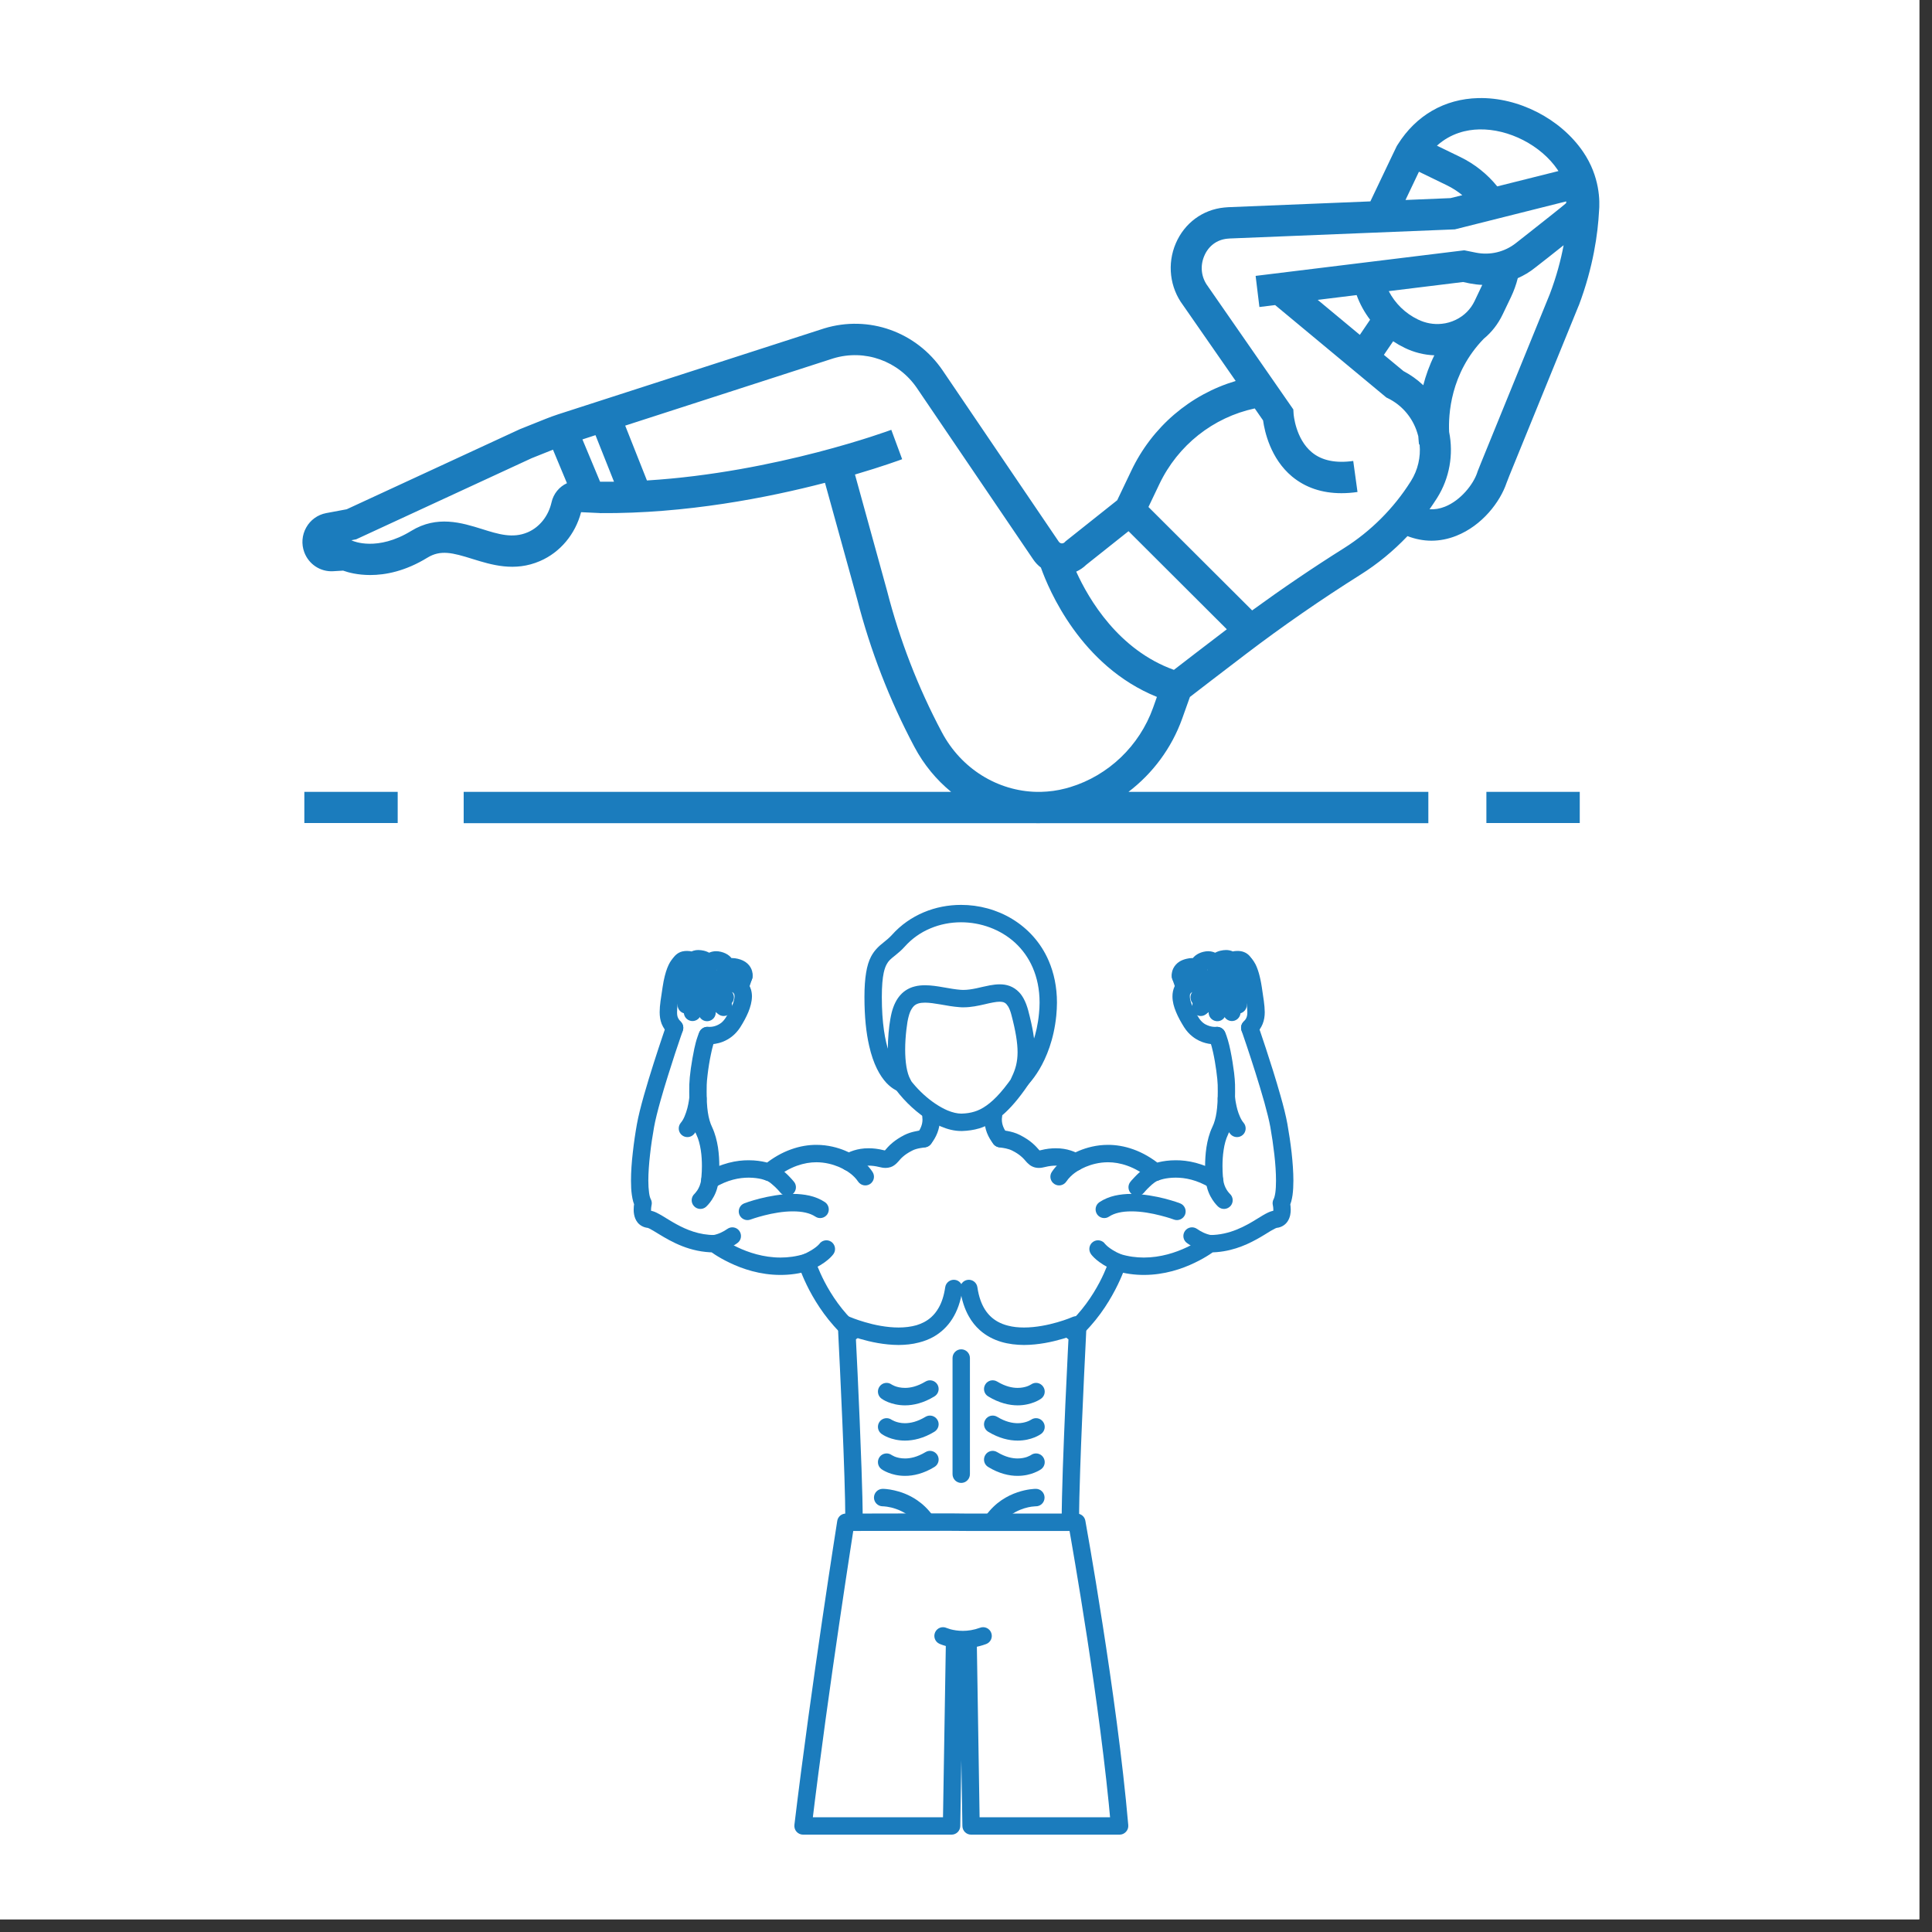 <svg xmlns="http://www.w3.org/2000/svg" xmlns:xlink="http://www.w3.org/1999/xlink" width="113.25pt" height="113.25pt" viewBox="0 0 113.25 113.25"><rect x="0" y="0" width="113.25" height="113.25" fill="#333333" stroke="none"/><defs><clipPath id="clip1"><path d="M 0 0 L 112.504 0 L 112.504 112.504 L 0 112.504 Z M 0 0 "></path></clipPath><clipPath id="clip2"><path d="M 87 46 L 93 46 L 93 48.246 L 87 48.246 Z M 87 46 "></path></clipPath><clipPath id="clip3"><path d="M 17.648 46 L 24 46 L 24 48.246 L 17.648 48.246 Z M 17.648 46 "></path></clipPath><clipPath id="clip4"><path d="M 17.648 5.684 L 93.812 5.684 L 93.812 48.246 L 17.648 48.246 Z M 17.648 5.684 "></path></clipPath><clipPath id="clip5"><path d="M 50 53.043 L 62 53.043 L 62 65 L 50 65 Z M 50 53.043 "></path></clipPath><clipPath id="clip6"><path d="M 46 88 L 67 88 L 67 107.555 L 46 107.555 Z M 46 88 "></path></clipPath><clipPath id="clip7"><path d="M 36.988 59 L 51 59 L 51 79 L 36.988 79 Z M 36.988 59 "></path></clipPath><clipPath id="clip8"><path d="M 62 59 L 75.816 59 L 75.816 79 L 62 79 Z M 62 59 "></path></clipPath></defs><g id="surface1"><g clip-path="url(#clip1)" clip-rule="nonzero"><path style=" stroke:none;fill-rule:nonzero;fill:rgb(100%,100%,100%);fill-opacity:1;" d="M 0 0 L 112.75 0 L 112.75 112.75 L 0 112.75 Z M 0 0 "></path><path style=" stroke:none;fill-rule:nonzero;fill:rgb(100%,100%,100%);fill-opacity:1;" d="M 0 0 L 112.75 0 L 112.75 112.75 L 0 112.75 Z M 0 0 "></path></g><g clip-path="url(#clip2)" clip-rule="nonzero"><path style=" stroke:none;fill-rule:nonzero;fill:rgb(10.59%,48.63%,74.12%);fill-opacity:1;" d="M 87.129 46.418 L 92.602 46.418 L 92.602 48.254 L 87.129 48.254 Z M 87.129 46.418 "></path></g><g clip-path="url(#clip3)" clip-rule="nonzero"><path style=" stroke:none;fill-rule:nonzero;fill:rgb(10.59%,48.63%,74.12%);fill-opacity:1;" d="M 17.84 46.418 L 23.312 46.418 L 23.312 48.254 L 17.84 48.254 Z M 17.84 46.418 "></path></g><g clip-path="url(#clip4)" clip-rule="nonzero"><path style=" stroke:none;fill-rule:nonzero;fill:rgb(10.59%,48.63%,74.12%);fill-opacity:1;" d="M 92.809 8.914 C 91.488 6.965 89.012 5.691 86.652 5.75 C 84.676 5.797 83.008 6.762 81.938 8.465 C 81.926 8.488 81.91 8.508 81.898 8.527 C 81.895 8.531 81.891 8.535 81.891 8.539 C 81.875 8.57 81.855 8.598 81.844 8.629 L 81.684 8.961 C 81.672 8.984 81.664 9.008 81.652 9.027 L 80.328 11.805 L 72.004 12.145 C 71.922 12.148 71.844 12.156 71.762 12.164 C 70.496 12.289 69.434 13.074 68.922 14.266 C 68.406 15.469 68.57 16.855 69.352 17.895 L 72.434 22.332 C 69.77 23.125 67.539 25.016 66.316 27.59 L 65.488 29.324 L 62.457 31.734 L 62.414 31.781 C 62.352 31.844 62.281 31.855 62.23 31.852 C 62.184 31.848 62.113 31.824 62.062 31.75 L 55.262 21.723 C 53.719 19.449 50.926 18.453 48.312 19.25 L 32.723 24.285 C 32.473 24.367 32.223 24.457 31.98 24.555 L 30.469 25.16 L 20.324 29.852 L 19.117 30.078 C 18.621 30.172 18.195 30.48 17.949 30.922 C 17.699 31.367 17.66 31.895 17.836 32.371 C 18.102 33.082 18.785 33.527 19.527 33.484 L 20.113 33.449 C 20.414 33.559 20.969 33.707 21.703 33.707 C 22.598 33.707 23.758 33.484 25.051 32.691 C 25.828 32.215 26.527 32.398 27.703 32.766 C 28.797 33.105 30.164 33.535 31.656 32.887 C 32.836 32.379 33.723 31.316 34.062 30.023 L 35.156 30.074 L 35.191 30.078 C 40.199 30.117 45.016 29.172 48.359 28.301 L 50.242 35.109 C 51.016 38.125 52.145 41.043 53.602 43.785 C 54.156 44.828 54.895 45.715 55.754 46.418 L 27.18 46.418 L 27.18 48.254 L 60.688 48.254 C 60.754 48.258 60.82 48.258 60.887 48.258 C 60.922 48.258 60.957 48.254 60.992 48.254 L 83.727 48.254 L 83.727 46.418 L 66.148 46.418 C 67.57 45.336 68.68 43.848 69.297 42.125 L 69.75 40.855 C 70.219 40.496 71.422 39.562 73.031 38.34 C 75.188 36.699 77.445 35.137 79.742 33.691 C 80.75 33.059 81.68 32.293 82.504 31.426 C 82.965 31.602 83.438 31.695 83.91 31.695 C 84.398 31.695 84.891 31.598 85.371 31.406 C 86.883 30.805 87.934 29.422 88.312 28.305 L 88.484 27.863 L 92.531 17.934 L 92.543 17.914 C 93.402 15.641 93.664 13.664 93.73 12.41 C 93.789 11.789 93.785 10.355 92.809 8.914 Z M 32.328 29.453 C 32.148 30.246 31.633 30.898 30.941 31.199 C 30.059 31.578 29.219 31.316 28.242 31.008 C 27.074 30.645 25.621 30.191 24.105 31.121 C 22.117 32.34 20.703 31.719 20.656 31.695 L 20.598 31.668 L 20.879 31.613 L 31.164 26.859 L 32.414 26.359 L 33.234 28.324 C 32.785 28.531 32.441 28.938 32.328 29.453 Z M 86.699 7.586 C 88.434 7.543 90.332 8.516 91.305 9.953 C 91.324 9.977 91.336 10 91.352 10.027 L 87.766 10.926 C 87.184 10.207 86.438 9.609 85.598 9.203 L 84.23 8.539 C 85.047 7.805 85.977 7.602 86.699 7.586 Z M 83.176 10.066 L 84.809 10.859 C 85.141 11.02 85.441 11.215 85.719 11.441 L 85.023 11.613 L 82.387 11.723 Z M 35.227 28.238 L 35.176 28.238 L 34.141 25.758 L 34.906 25.508 L 35.992 28.238 C 35.734 28.238 35.48 28.242 35.227 28.238 Z M 67.586 41.5 C 66.789 43.719 64.98 45.453 62.742 46.137 C 62.652 46.164 62.559 46.191 62.465 46.215 C 61.984 46.344 61.496 46.406 61.016 46.418 L 60.758 46.418 C 58.492 46.371 56.348 45.074 55.207 42.918 C 53.816 40.301 52.738 37.516 52 34.641 L 50.117 27.816 C 51.75 27.336 52.766 26.961 52.883 26.918 L 52.246 25.195 C 52.172 25.223 45.512 27.695 37.922 28.164 L 36.648 24.949 L 48.844 21.008 C 50.691 20.449 52.668 21.152 53.758 22.762 L 60.562 32.789 C 60.688 32.977 60.84 33.137 61.016 33.27 C 61.473 34.559 63.348 39.043 67.816 40.852 Z M 68.812 39.266 C 65.57 38.102 63.824 35.137 63.086 33.508 C 63.301 33.41 63.5 33.277 63.676 33.105 L 66.152 31.137 L 71.914 36.887 C 70.477 37.98 69.363 38.84 68.812 39.266 Z M 78.781 32.133 C 76.953 33.281 75.148 34.508 73.398 35.781 L 67.32 29.719 L 67.957 28.383 C 69.047 26.094 71.113 24.465 73.551 23.941 L 74.039 24.645 C 74.129 25.289 74.473 26.879 75.738 27.934 C 76.523 28.582 77.492 28.91 78.637 28.91 C 78.938 28.91 79.25 28.887 79.574 28.84 L 79.324 27.02 C 78.301 27.164 77.484 26.996 76.906 26.52 C 75.934 25.723 75.828 24.27 75.828 24.262 L 75.812 24 L 70.832 16.824 L 70.809 16.789 C 70.414 16.273 70.332 15.602 70.594 14.996 C 70.84 14.418 71.332 14.051 71.938 13.992 C 71.984 13.988 72.031 13.984 72.078 13.98 L 85.281 13.445 L 91.793 11.809 C 91.797 11.809 91.801 11.809 91.805 11.809 C 91.809 11.824 91.812 11.848 91.812 11.871 C 91.809 11.887 91.797 11.906 91.785 11.922 C 91.582 12.105 90.504 12.953 89.633 13.641 L 88.859 14.25 C 88.195 14.773 87.34 14.977 86.512 14.809 L 85.832 14.672 L 73.602 16.172 L 73.824 17.996 L 74.746 17.883 L 81.266 23.301 L 81.363 23.348 C 82.129 23.727 82.715 24.379 83.016 25.184 C 83.062 25.312 83.102 25.441 83.137 25.57 C 83.152 25.855 83.18 26.027 83.184 26.062 L 83.215 26.055 C 83.285 26.797 83.113 27.551 82.711 28.191 L 82.684 28.234 C 81.695 29.801 80.344 31.148 78.781 32.133 Z M 83.121 18.73 C 82.367 18.367 81.773 17.777 81.406 17.066 L 85.762 16.531 L 86.152 16.613 C 86.398 16.66 86.645 16.691 86.887 16.699 L 86.438 17.645 C 86.207 18.129 85.824 18.512 85.336 18.746 C 85.078 18.871 84.801 18.953 84.516 18.98 C 84.043 19.031 83.562 18.945 83.121 18.73 Z M 84.078 20.828 C 83.781 21.43 83.574 22.02 83.43 22.582 C 83.082 22.254 82.691 21.973 82.266 21.75 L 81.121 20.801 L 81.664 20.004 C 81.875 20.145 82.098 20.273 82.332 20.387 C 82.883 20.656 83.477 20.805 84.078 20.828 Z M 80.312 18.742 L 79.711 19.629 L 77.242 17.578 L 79.523 17.297 C 79.711 17.816 79.98 18.305 80.312 18.742 Z M 86.797 27.176 L 86.609 27.648 L 86.594 27.699 C 86.363 28.395 85.621 29.332 84.703 29.699 C 84.398 29.82 84.098 29.871 83.797 29.852 C 83.941 29.645 84.082 29.438 84.219 29.223 L 84.246 29.18 C 84.969 28.031 85.211 26.637 84.945 25.32 C 84.898 24.328 85.012 21.879 86.973 19.859 C 87.438 19.477 87.812 18.996 88.078 18.441 L 88.574 17.406 C 88.742 17.051 88.875 16.684 88.969 16.305 C 89.328 16.148 89.668 15.945 89.98 15.695 L 90.754 15.09 C 91.098 14.816 91.398 14.582 91.656 14.375 C 91.496 15.227 91.242 16.199 90.844 17.246 Z M 86.797 27.176 "></path></g><path style=" stroke:none;fill-rule:nonzero;fill:rgb(10.59%,48.63%,74.12%);fill-opacity:1;" d="M 54.062 65.461 C 54.07 65.52 54.074 65.574 54.074 65.629 C 54.074 65.773 54.047 65.906 53.996 66.039 C 53.945 66.172 53.871 66.305 53.77 66.43 C 53.594 66.648 53.633 66.969 53.852 67.145 C 54.074 67.32 54.395 67.285 54.566 67.062 C 54.723 66.867 54.852 66.648 54.945 66.41 C 55.039 66.168 55.094 65.906 55.094 65.629 C 55.094 65.527 55.086 65.418 55.07 65.309 C 55.027 65.031 54.77 64.84 54.492 64.879 C 54.211 64.922 54.02 65.18 54.062 65.461 "></path><path style=" stroke:none;fill-rule:nonzero;fill:rgb(10.59%,48.63%,74.12%);fill-opacity:1;" d="M 59.621 62.723 C 58.91 63.82 58.328 64.453 57.824 64.805 C 57.574 64.984 57.344 65.094 57.109 65.164 C 56.879 65.234 56.641 65.27 56.375 65.277 C 56.363 65.277 56.352 65.277 56.336 65.277 C 56.117 65.277 55.84 65.215 55.539 65.09 C 55.09 64.898 54.59 64.566 54.137 64.152 C 53.684 63.738 53.273 63.242 52.98 62.742 C 52.836 62.5 52.523 62.422 52.281 62.562 C 52.039 62.707 51.961 63.02 52.102 63.262 C 52.574 64.062 53.254 64.801 53.992 65.355 C 54.363 65.633 54.75 65.863 55.145 66.027 C 55.535 66.195 55.938 66.297 56.336 66.297 C 56.359 66.297 56.383 66.297 56.41 66.297 C 56.738 66.285 57.074 66.242 57.41 66.141 C 57.914 65.984 58.414 65.695 58.91 65.234 C 59.406 64.777 59.914 64.145 60.477 63.281 C 60.629 63.047 60.562 62.73 60.328 62.574 C 60.09 62.422 59.777 62.488 59.621 62.723 "></path><g clip-path="url(#clip5)" clip-rule="nonzero"><path style=" stroke:none;fill-rule:nonzero;fill:rgb(10.59%,48.63%,74.12%);fill-opacity:1;" d="M 52.918 63.512 L 53.359 63.258 C 53.266 63.094 53.184 62.836 53.133 62.531 C 53.082 62.223 53.059 61.871 53.059 61.523 C 53.059 61.117 53.09 60.715 53.129 60.371 C 53.148 60.203 53.172 60.047 53.191 59.914 C 53.215 59.781 53.238 59.672 53.258 59.602 C 53.309 59.398 53.371 59.25 53.438 59.145 C 53.484 59.062 53.535 59.008 53.582 58.961 C 53.656 58.895 53.734 58.852 53.836 58.82 C 53.941 58.789 54.066 58.773 54.223 58.773 C 54.477 58.773 54.793 58.82 55.137 58.879 C 55.484 58.941 55.863 59.012 56.258 59.039 C 56.332 59.047 56.406 59.047 56.48 59.047 C 56.934 59.047 57.348 58.953 57.711 58.871 C 57.891 58.828 58.059 58.789 58.211 58.762 C 58.359 58.734 58.492 58.719 58.598 58.719 C 58.688 58.719 58.762 58.73 58.816 58.746 C 58.855 58.762 58.891 58.777 58.926 58.801 C 58.977 58.836 59.031 58.895 59.098 59 C 59.16 59.105 59.227 59.262 59.285 59.484 C 59.539 60.445 59.648 61.137 59.648 61.676 C 59.648 61.961 59.617 62.207 59.562 62.441 C 59.504 62.676 59.422 62.898 59.305 63.137 C 59.195 63.355 59.258 63.617 59.449 63.766 C 59.645 63.914 59.91 63.906 60.094 63.746 C 60.129 63.719 60.512 63.379 60.926 62.684 C 61.336 61.992 61.777 60.945 61.918 59.527 C 61.941 59.27 61.957 59.016 61.957 58.77 C 61.957 57.859 61.781 57.035 61.473 56.32 C 61.012 55.246 60.242 54.422 59.336 53.871 C 58.43 53.32 57.383 53.043 56.336 53.043 C 55.59 53.043 54.844 53.184 54.148 53.477 C 53.453 53.77 52.809 54.211 52.277 54.809 C 52.117 54.984 51.965 55.105 51.785 55.25 C 51.652 55.355 51.504 55.477 51.359 55.641 C 51.25 55.762 51.148 55.906 51.059 56.074 C 50.926 56.328 50.832 56.633 50.77 57.016 C 50.707 57.395 50.672 57.859 50.672 58.441 C 50.672 59.625 50.777 60.555 50.945 61.289 C 51.191 62.395 51.582 63.066 51.957 63.473 C 52.145 63.672 52.328 63.805 52.48 63.887 C 52.559 63.93 52.629 63.957 52.688 63.98 C 52.719 63.988 52.75 64 52.777 64.004 C 52.793 64.008 52.809 64.012 52.828 64.016 C 52.852 64.02 52.871 64.02 52.914 64.023 C 52.93 64.023 52.949 64.02 52.973 64.02 C 52.992 64.016 53.016 64.012 53.047 64.004 C 53.07 63.996 53.098 63.988 53.133 63.973 C 53.184 63.949 53.254 63.906 53.32 63.824 C 53.352 63.781 53.383 63.73 53.398 63.676 C 53.418 63.621 53.426 63.562 53.426 63.512 C 53.426 63.422 53.402 63.336 53.359 63.258 L 52.918 63.512 L 52.41 63.512 L 52.918 63.512 L 52.445 63.316 C 52.422 63.379 52.41 63.449 52.41 63.512 L 52.918 63.512 L 52.445 63.316 L 52.918 63.512 L 52.535 63.172 C 52.5 63.211 52.469 63.262 52.445 63.316 L 52.918 63.512 L 52.535 63.172 L 52.918 63.512 L 52.703 63.047 C 52.656 63.07 52.598 63.105 52.535 63.172 L 52.918 63.512 L 52.703 63.047 L 52.914 63.508 L 52.848 63.008 C 52.816 63.012 52.773 63.016 52.703 63.047 L 52.914 63.508 L 52.848 63.008 L 52.914 63.5 L 52.914 63 C 52.898 63 52.879 63 52.848 63.008 L 52.914 63.5 L 52.914 63 L 52.914 63.469 L 52.969 63.004 C 52.957 63.004 52.941 63 52.914 63 L 52.914 63.469 L 52.969 63.004 L 52.926 63.359 L 53.008 63.012 C 53 63.012 52.992 63.008 52.969 63.004 L 52.926 63.359 L 53.008 63.012 L 52.973 63.164 L 53.016 63.016 L 53.008 63.012 L 52.973 63.164 L 53.016 63.016 C 53.008 63.012 52.922 62.977 52.801 62.871 C 52.617 62.711 52.344 62.375 52.113 61.691 C 51.879 61.008 51.691 59.973 51.691 58.441 C 51.691 57.793 51.734 57.34 51.801 57.023 C 51.855 56.785 51.914 56.629 51.98 56.516 C 52.027 56.426 52.078 56.359 52.137 56.297 C 52.227 56.199 52.348 56.105 52.504 55.98 C 52.656 55.855 52.844 55.703 53.035 55.488 C 53.465 55.008 53.977 54.652 54.543 54.418 C 55.105 54.18 55.719 54.062 56.336 54.062 C 57.488 54.062 58.645 54.477 59.504 55.262 C 59.93 55.656 60.289 56.145 60.539 56.727 C 60.789 57.309 60.938 57.984 60.938 58.77 C 60.938 58.98 60.926 59.199 60.902 59.426 C 60.781 60.684 60.395 61.582 60.051 62.164 C 59.879 62.453 59.715 62.664 59.598 62.797 C 59.539 62.863 59.492 62.914 59.461 62.941 C 59.449 62.957 59.438 62.969 59.43 62.973 L 59.426 62.977 L 59.434 62.992 L 59.426 62.977 L 59.434 62.992 L 59.426 62.977 L 59.648 63.234 L 59.426 62.977 L 59.648 63.234 L 59.426 62.977 L 59.762 63.363 L 60.219 63.586 C 60.359 63.297 60.473 63 60.551 62.684 C 60.629 62.367 60.668 62.035 60.668 61.676 C 60.668 60.996 60.535 60.227 60.27 59.223 C 60.199 58.965 60.117 58.746 60.012 58.551 C 59.934 58.406 59.844 58.273 59.738 58.164 C 59.578 57.996 59.387 57.871 59.188 57.797 C 58.988 57.723 58.789 57.699 58.598 57.699 C 58.398 57.699 58.211 57.727 58.027 57.758 C 57.75 57.809 57.48 57.879 57.223 57.934 C 56.961 57.988 56.711 58.027 56.48 58.027 C 56.43 58.027 56.379 58.027 56.332 58.023 C 56.012 58 55.664 57.938 55.309 57.875 C 54.953 57.812 54.59 57.754 54.223 57.754 C 54.023 57.754 53.82 57.77 53.617 57.824 C 53.316 57.898 53.012 58.062 52.777 58.328 C 52.543 58.59 52.379 58.93 52.27 59.348 C 52.242 59.457 52.215 59.59 52.188 59.742 C 52.109 60.199 52.043 60.848 52.043 61.523 C 52.043 61.914 52.066 62.316 52.129 62.695 C 52.191 63.078 52.293 63.441 52.477 63.766 L 52.918 63.512 L 52.41 63.512 L 52.918 63.512 "></path></g><path style=" stroke:none;fill-rule:nonzero;fill:rgb(10.59%,48.63%,74.12%);fill-opacity:1;" d="M 50.57 89.098 C 50.57 88.344 50.543 87.266 50.5 86.062 C 50.379 82.461 50.137 77.777 50.137 77.773 C 50.121 77.492 49.883 77.277 49.602 77.293 C 49.32 77.305 49.105 77.547 49.121 77.828 C 49.121 77.828 49.125 77.957 49.137 78.191 C 49.18 79.008 49.281 81.09 49.375 83.293 C 49.469 85.492 49.551 87.82 49.551 89.098 C 49.551 89.379 49.781 89.609 50.059 89.609 C 50.34 89.609 50.57 89.379 50.57 89.098 "></path><path style=" stroke:none;fill-rule:nonzero;fill:rgb(10.59%,48.63%,74.12%);fill-opacity:1;" d="M 49.41 78.129 C 49.426 78.137 49.824 78.312 50.422 78.484 C 51.023 78.66 51.828 78.836 52.676 78.84 C 53.066 78.836 53.473 78.801 53.867 78.695 C 54.164 78.621 54.461 78.508 54.738 78.352 C 55.152 78.113 55.531 77.77 55.82 77.312 C 56.113 76.852 56.316 76.285 56.414 75.602 C 56.453 75.324 56.262 75.062 55.984 75.023 C 55.707 74.984 55.445 75.176 55.406 75.457 C 55.332 75.961 55.199 76.352 55.027 76.652 C 54.898 76.883 54.75 77.062 54.586 77.211 C 54.34 77.43 54.051 77.582 53.727 77.68 C 53.402 77.773 53.043 77.816 52.676 77.816 C 51.973 77.816 51.246 77.664 50.707 77.504 C 50.438 77.426 50.211 77.348 50.055 77.289 C 49.977 77.262 49.918 77.238 49.879 77.219 C 49.855 77.211 49.844 77.207 49.832 77.203 L 49.824 77.195 L 49.82 77.195 L 49.785 77.277 L 49.82 77.195 L 49.785 77.277 L 49.82 77.195 C 49.562 77.082 49.262 77.199 49.148 77.457 C 49.039 77.715 49.156 78.016 49.41 78.129 "></path><path style=" stroke:none;fill-rule:nonzero;fill:rgb(10.59%,48.63%,74.12%);fill-opacity:1;" d="M 51.672 81.984 C 51.699 82.004 51.836 82.102 52.07 82.195 C 52.305 82.285 52.637 82.379 53.051 82.379 C 53.543 82.379 54.141 82.242 54.773 81.855 C 55.016 81.711 55.094 81.398 54.949 81.156 C 54.801 80.914 54.488 80.84 54.25 80.984 C 53.758 81.277 53.363 81.355 53.051 81.355 C 52.789 81.355 52.582 81.301 52.445 81.246 C 52.379 81.219 52.328 81.191 52.297 81.176 C 52.281 81.164 52.27 81.16 52.266 81.156 L 52.266 81.152 L 52.105 81.383 L 52.27 81.16 L 52.266 81.152 L 52.105 81.383 L 52.27 81.16 C 52.043 80.992 51.723 81.043 51.559 81.273 C 51.395 81.5 51.445 81.82 51.672 81.984 "></path><path style=" stroke:none;fill-rule:nonzero;fill:rgb(10.59%,48.63%,74.12%);fill-opacity:1;" d="M 51.672 84.051 C 51.699 84.07 51.836 84.168 52.07 84.262 C 52.305 84.355 52.637 84.445 53.047 84.445 C 53.539 84.445 54.141 84.312 54.773 83.926 C 55.016 83.777 55.094 83.465 54.949 83.227 C 54.801 82.984 54.488 82.906 54.25 83.051 C 53.758 83.348 53.363 83.422 53.047 83.426 C 52.789 83.426 52.582 83.367 52.445 83.312 C 52.379 83.285 52.328 83.258 52.297 83.242 C 52.281 83.234 52.27 83.227 52.266 83.223 L 52.105 83.453 L 52.27 83.227 L 52.266 83.223 L 52.105 83.453 L 52.27 83.227 C 52.043 83.062 51.723 83.113 51.559 83.34 C 51.395 83.566 51.445 83.887 51.672 84.051 "></path><path style=" stroke:none;fill-rule:nonzero;fill:rgb(10.59%,48.63%,74.12%);fill-opacity:1;" d="M 51.672 86.121 C 51.699 86.141 51.836 86.234 52.07 86.328 C 52.305 86.422 52.637 86.512 53.047 86.512 C 53.539 86.516 54.141 86.379 54.773 85.992 C 55.016 85.848 55.094 85.535 54.949 85.293 C 54.801 85.051 54.488 84.973 54.25 85.121 C 53.758 85.414 53.363 85.492 53.047 85.492 C 52.789 85.492 52.582 85.438 52.445 85.383 C 52.379 85.355 52.328 85.328 52.297 85.309 C 52.281 85.301 52.27 85.297 52.266 85.293 L 52.266 85.289 L 52.105 85.52 L 52.27 85.293 L 52.266 85.289 L 52.105 85.52 L 52.27 85.293 C 52.043 85.129 51.723 85.18 51.559 85.406 C 51.395 85.637 51.445 85.953 51.672 86.121 "></path><path style=" stroke:none;fill-rule:nonzero;fill:rgb(10.59%,48.63%,74.12%);fill-opacity:1;" d="M 55.836 79.605 L 55.836 86.414 C 55.836 86.695 56.062 86.926 56.344 86.926 C 56.625 86.926 56.855 86.695 56.855 86.414 L 56.855 79.605 C 56.855 79.324 56.625 79.094 56.344 79.094 C 56.062 79.094 55.836 79.324 55.836 79.605 "></path><g clip-path="url(#clip6)" clip-rule="nonzero"><path style=" stroke:none;fill-rule:nonzero;fill:rgb(10.59%,48.63%,74.12%);fill-opacity:1;" d="M 56.789 89.23 L 56.789 89.742 L 63.121 89.742 L 63.121 89.234 L 62.617 89.324 C 62.617 89.324 62.625 89.363 62.641 89.438 C 62.742 90.008 63.207 92.641 63.727 96.02 C 64.246 99.398 64.812 103.523 65.121 107.074 L 65.629 107.031 L 65.629 106.523 L 57.422 106.523 L 57.258 96.262 C 57.254 95.984 57.027 95.762 56.746 95.762 L 55.953 95.762 C 55.676 95.762 55.449 95.984 55.445 96.262 L 55.277 106.523 L 47.07 106.523 L 47.07 107.031 L 47.578 107.094 C 48.074 102.984 48.699 98.535 49.203 95.117 C 49.453 93.41 49.676 91.957 49.832 90.934 C 49.91 90.422 49.973 90.016 50.016 89.738 C 50.059 89.461 50.082 89.312 50.082 89.312 L 49.582 89.234 L 49.582 89.742 L 55.688 89.734 L 55.684 89.734 L 56.785 89.742 L 56.789 89.742 L 56.789 89.23 L 56.793 88.723 L 55.691 88.711 L 55.684 88.711 L 49.582 88.723 C 49.328 88.723 49.117 88.906 49.078 89.152 C 49.078 89.156 47.559 98.723 46.566 106.973 C 46.551 107.117 46.594 107.262 46.691 107.371 C 46.789 107.48 46.926 107.543 47.07 107.543 L 55.781 107.543 C 56.059 107.543 56.285 107.32 56.289 107.039 L 56.453 96.781 L 56.746 96.781 L 56.746 96.27 L 56.238 96.277 L 56.414 107.039 C 56.418 107.32 56.645 107.543 56.922 107.543 L 65.629 107.543 C 65.773 107.543 65.906 107.484 66.004 107.375 C 66.102 107.27 66.148 107.133 66.137 106.988 C 65.805 103.156 65.176 98.699 64.629 95.195 C 64.086 91.691 63.621 89.145 63.621 89.141 C 63.578 88.898 63.367 88.723 63.121 88.723 L 56.789 88.723 L 56.793 88.723 L 56.789 89.23 "></path></g><path style=" stroke:none;fill-rule:nonzero;fill:rgb(10.59%,48.63%,74.12%);fill-opacity:1;" d="M 62.879 77.195 L 62.91 77.27 L 62.879 77.195 L 62.91 77.27 L 62.879 77.195 C 62.871 77.199 62.508 77.359 61.969 77.512 C 61.43 77.668 60.719 77.816 60.027 77.816 C 59.699 77.816 59.379 77.785 59.086 77.707 C 58.863 77.652 58.656 77.57 58.469 77.465 C 58.184 77.301 57.941 77.082 57.738 76.766 C 57.535 76.445 57.375 76.023 57.293 75.457 C 57.254 75.176 56.996 74.984 56.719 75.023 C 56.438 75.062 56.246 75.324 56.285 75.602 C 56.375 76.207 56.543 76.723 56.785 77.152 C 56.965 77.477 57.188 77.75 57.434 77.969 C 57.809 78.305 58.242 78.523 58.684 78.656 C 59.129 78.789 59.582 78.836 60.027 78.84 C 60.875 78.836 61.676 78.66 62.277 78.484 C 62.879 78.312 63.273 78.137 63.289 78.129 C 63.547 78.016 63.664 77.715 63.551 77.457 C 63.438 77.199 63.137 77.082 62.879 77.195 "></path><path style=" stroke:none;fill-rule:nonzero;fill:rgb(10.59%,48.63%,74.12%);fill-opacity:1;" d="M 60.43 81.16 L 60.594 81.383 L 60.438 81.152 L 60.43 81.16 L 60.594 81.383 L 60.438 81.152 L 60.434 81.156 C 60.418 81.164 60.336 81.219 60.203 81.266 C 60.066 81.312 59.883 81.355 59.652 81.355 C 59.34 81.355 58.941 81.277 58.453 80.984 C 58.211 80.84 57.898 80.914 57.754 81.156 C 57.609 81.398 57.684 81.711 57.926 81.855 C 58.562 82.242 59.16 82.379 59.652 82.379 C 60.062 82.379 60.398 82.285 60.629 82.195 C 60.867 82.102 61.004 82.004 61.031 81.984 C 61.258 81.82 61.309 81.5 61.141 81.273 C 60.977 81.043 60.66 80.992 60.43 81.16 "></path><path style=" stroke:none;fill-rule:nonzero;fill:rgb(10.59%,48.63%,74.12%);fill-opacity:1;" d="M 60.43 83.227 L 60.594 83.453 L 60.438 83.223 L 60.43 83.227 L 60.594 83.453 L 60.438 83.223 L 60.434 83.223 C 60.418 83.234 60.336 83.285 60.203 83.332 C 60.066 83.379 59.883 83.426 59.652 83.426 C 59.34 83.422 58.941 83.348 58.453 83.051 C 58.211 82.906 57.898 82.984 57.754 83.227 C 57.609 83.465 57.684 83.777 57.926 83.926 C 58.562 84.312 59.16 84.445 59.652 84.445 C 60.062 84.445 60.398 84.355 60.629 84.262 C 60.867 84.168 61.004 84.07 61.031 84.051 C 61.258 83.887 61.309 83.566 61.141 83.34 C 60.977 83.113 60.66 83.062 60.43 83.227 "></path><path style=" stroke:none;fill-rule:nonzero;fill:rgb(10.59%,48.63%,74.12%);fill-opacity:1;" d="M 60.43 85.293 L 60.598 85.523 L 60.438 85.289 L 60.43 85.293 L 60.598 85.523 L 60.438 85.289 L 60.434 85.293 C 60.418 85.301 60.336 85.352 60.203 85.402 C 60.066 85.449 59.883 85.492 59.652 85.492 C 59.34 85.492 58.941 85.414 58.453 85.121 C 58.211 84.973 57.898 85.051 57.754 85.293 C 57.609 85.535 57.684 85.848 57.926 85.992 C 58.562 86.379 59.16 86.516 59.652 86.512 C 60.062 86.512 60.398 86.422 60.629 86.328 C 60.867 86.234 61.004 86.141 61.031 86.121 C 61.258 85.953 61.309 85.637 61.141 85.406 C 60.977 85.18 60.66 85.129 60.43 85.293 "></path><path style=" stroke:none;fill-rule:nonzero;fill:rgb(10.59%,48.63%,74.12%);fill-opacity:1;" d="M 55.066 96.355 C 55.109 96.375 55.637 96.613 56.441 96.617 C 56.84 96.617 57.309 96.555 57.805 96.371 C 58.07 96.273 58.203 95.98 58.105 95.715 C 58.008 95.453 57.715 95.316 57.453 95.414 C 57.078 95.551 56.734 95.598 56.441 95.598 C 56.145 95.598 55.895 95.551 55.727 95.508 C 55.641 95.484 55.578 95.461 55.535 95.445 C 55.516 95.438 55.504 95.434 55.496 95.43 L 55.488 95.426 L 55.477 95.453 L 55.488 95.426 L 55.477 95.453 L 55.488 95.426 L 55.348 95.742 L 55.492 95.43 L 55.488 95.426 L 55.348 95.742 L 55.492 95.43 C 55.234 95.312 54.934 95.422 54.816 95.68 C 54.699 95.934 54.809 96.238 55.066 96.355 "></path><path style=" stroke:none;fill-rule:nonzero;fill:rgb(10.59%,48.63%,74.12%);fill-opacity:1;" d="M 51.742 88.297 C 51.773 88.297 52.121 88.305 52.539 88.457 C 52.75 88.531 52.98 88.641 53.207 88.797 C 53.434 88.957 53.656 89.164 53.852 89.438 C 54.016 89.668 54.336 89.719 54.562 89.555 C 54.793 89.391 54.844 89.074 54.68 88.844 C 54.402 88.457 54.082 88.16 53.762 87.941 C 53.277 87.609 52.793 87.445 52.422 87.363 C 52.051 87.277 51.789 87.273 51.742 87.273 C 51.461 87.273 51.23 87.504 51.23 87.785 C 51.23 88.066 51.461 88.297 51.742 88.297 "></path><path style=" stroke:none;fill-rule:nonzero;fill:rgb(10.59%,48.63%,74.12%);fill-opacity:1;" d="M 60.723 87.273 C 60.656 87.273 60.215 87.281 59.637 87.477 C 59.348 87.574 59.023 87.723 58.703 87.941 C 58.383 88.16 58.062 88.457 57.785 88.844 C 57.621 89.074 57.672 89.391 57.898 89.555 C 58.129 89.719 58.445 89.668 58.609 89.438 C 58.816 89.152 59.047 88.941 59.277 88.785 C 59.625 88.543 59.988 88.418 60.266 88.355 C 60.402 88.324 60.52 88.309 60.602 88.305 C 60.641 88.297 60.672 88.297 60.691 88.297 L 60.723 88.297 C 61.004 88.297 61.23 88.066 61.23 87.785 C 61.23 87.504 61.004 87.273 60.723 87.273 "></path><path style=" stroke:none;fill-rule:nonzero;fill:rgb(10.59%,48.63%,74.12%);fill-opacity:1;" d="M 42.633 72.039 C 42.41 72.195 42.125 72.344 41.793 72.402 C 41.52 72.453 41.336 72.719 41.383 72.996 C 41.434 73.273 41.699 73.457 41.977 73.406 C 42.492 73.312 42.91 73.094 43.223 72.867 C 43.453 72.703 43.504 72.387 43.34 72.156 C 43.18 71.926 42.859 71.875 42.633 72.039 "></path><path style=" stroke:none;fill-rule:nonzero;fill:rgb(10.59%,48.63%,74.12%);fill-opacity:1;" d="M 48.016 72.934 L 48.312 73.129 L 48.02 72.922 L 48.016 72.934 L 48.312 73.129 L 48.02 72.922 L 48.133 73 L 48.023 72.922 L 48.02 72.922 L 48.133 73 L 48.023 72.922 C 48.016 72.93 47.797 73.215 47.086 73.531 C 46.828 73.645 46.715 73.945 46.828 74.203 C 46.941 74.461 47.242 74.578 47.496 74.465 C 48.469 74.039 48.812 73.574 48.867 73.492 C 49.02 73.258 48.953 72.941 48.719 72.785 C 48.484 72.633 48.168 72.699 48.016 72.934 "></path><path style=" stroke:none;fill-rule:nonzero;fill:rgb(10.59%,48.63%,74.12%);fill-opacity:1;" d="M 43.992 71.488 L 43.969 71.426 L 43.992 71.488 L 43.969 71.426 L 43.992 71.488 C 44 71.484 44.332 71.363 44.809 71.242 C 45.285 71.121 45.91 71.004 46.488 71.008 C 46.75 71.008 47 71.031 47.223 71.082 C 47.445 71.133 47.637 71.211 47.789 71.312 C 48.02 71.473 48.336 71.41 48.496 71.18 C 48.652 70.945 48.59 70.629 48.359 70.469 C 48.078 70.281 47.77 70.16 47.449 70.086 C 47.133 70.016 46.809 69.984 46.488 69.984 C 45.77 69.988 45.066 70.125 44.535 70.258 C 44.004 70.395 43.648 70.527 43.633 70.535 C 43.371 70.633 43.238 70.926 43.336 71.191 C 43.438 71.453 43.73 71.586 43.992 71.488 "></path><path style=" stroke:none;fill-rule:nonzero;fill:rgb(10.59%,48.63%,74.12%);fill-opacity:1;" d="M 40.68 66.48 C 40.855 66.277 40.977 66.047 41.074 65.824 C 41.219 65.484 41.301 65.145 41.352 64.887 C 41.402 64.629 41.418 64.449 41.418 64.438 C 41.445 64.156 41.238 63.906 40.961 63.879 C 40.68 63.855 40.434 64.059 40.406 64.34 C 40.402 64.359 40.375 64.633 40.293 64.953 C 40.25 65.113 40.195 65.285 40.129 65.438 C 40.066 65.59 39.984 65.727 39.91 65.812 C 39.727 66.027 39.75 66.348 39.961 66.531 C 40.172 66.715 40.496 66.691 40.68 66.48 "></path><path style=" stroke:none;fill-rule:nonzero;fill:rgb(10.59%,48.63%,74.12%);fill-opacity:1;" d="M 40.305 56.727 L 40.312 56.719 L 40.211 56.641 L 40.262 56.754 C 40.285 56.746 40.312 56.719 40.312 56.719 L 40.211 56.641 L 40.262 56.754 L 40.227 56.68 L 40.242 56.762 L 40.262 56.754 L 40.227 56.68 L 40.242 56.762 C 40.242 56.762 40.25 56.762 40.266 56.762 L 40.266 56.453 L 40.262 56.762 L 40.266 56.762 L 40.266 56.453 L 40.262 56.762 L 40.266 56.762 C 40.297 56.762 40.309 56.766 40.312 56.766 L 40.316 56.746 L 40.309 56.766 L 40.312 56.766 L 40.316 56.746 L 40.309 56.766 L 40.367 56.609 L 40.262 56.73 C 40.281 56.75 40.301 56.762 40.309 56.766 L 40.367 56.609 L 40.262 56.73 L 40.5 56.465 L 40.195 56.648 C 40.219 56.688 40.238 56.715 40.262 56.73 L 40.5 56.465 L 40.195 56.648 C 40.301 56.828 40.508 56.922 40.711 56.887 C 40.914 56.855 41.078 56.703 41.125 56.5 L 40.836 56.434 L 41.09 56.59 C 41.105 56.562 41.117 56.531 41.125 56.5 L 40.836 56.434 L 41.09 56.59 L 40.855 56.445 L 40.977 56.691 C 41.016 56.676 41.062 56.633 41.09 56.59 L 40.855 56.445 L 40.977 56.691 L 40.898 56.535 L 40.938 56.707 C 40.945 56.707 40.961 56.703 40.977 56.691 L 40.898 56.535 L 40.938 56.707 L 40.926 56.648 L 40.93 56.711 L 40.938 56.707 L 40.926 56.648 L 40.93 56.711 L 40.934 56.707 C 40.949 56.707 40.98 56.711 41.031 56.723 C 41.07 56.734 41.086 56.742 41.09 56.746 L 41.094 56.746 L 41.125 56.711 L 41.082 56.73 L 41.094 56.746 L 41.125 56.711 L 41.082 56.73 L 41.293 56.633 L 41.066 56.672 C 41.074 56.707 41.078 56.723 41.082 56.73 L 41.293 56.633 L 41.066 56.672 C 41.105 56.91 41.309 57.09 41.551 57.098 C 41.797 57.105 42.008 56.941 42.066 56.703 L 41.996 56.688 L 42.062 56.719 L 42.066 56.703 L 41.996 56.688 L 42.062 56.719 L 41.969 56.676 L 42.027 56.758 C 42.051 56.738 42.059 56.723 42.062 56.719 L 41.969 56.676 L 42.027 56.758 L 41.949 56.648 L 41.992 56.773 L 42.027 56.758 L 41.949 56.648 L 41.992 56.773 L 41.965 56.699 L 41.977 56.777 L 41.992 56.773 L 41.965 56.699 L 41.977 56.777 C 41.984 56.777 41.996 56.777 42.023 56.785 C 42.07 56.797 42.09 56.809 42.098 56.812 L 42.102 56.812 L 42.16 56.738 L 42.074 56.777 C 42.082 56.797 42.098 56.812 42.102 56.812 L 42.16 56.738 L 42.074 56.777 L 42.211 56.715 L 42.062 56.715 C 42.062 56.738 42.066 56.758 42.074 56.777 L 42.211 56.715 L 42.062 56.715 L 42.281 56.715 L 42.066 56.668 C 42.062 56.684 42.062 56.699 42.062 56.715 L 42.281 56.715 L 42.066 56.668 C 42.02 56.883 42.117 57.105 42.305 57.215 C 42.492 57.328 42.734 57.305 42.902 57.16 L 42.695 56.926 L 42.867 57.188 C 42.875 57.184 42.883 57.176 42.902 57.16 L 42.695 56.926 L 42.867 57.188 L 42.82 57.117 L 42.859 57.191 L 42.867 57.188 L 42.82 57.117 L 42.859 57.191 C 42.867 57.188 42.883 57.184 42.922 57.184 C 42.945 57.184 42.973 57.184 43.016 57.195 C 43.078 57.207 43.109 57.223 43.121 57.23 L 43.129 57.234 L 43.176 57.176 L 43.105 57.203 C 43.113 57.219 43.129 57.234 43.129 57.234 L 43.176 57.176 L 43.105 57.203 L 43.207 57.164 L 43.102 57.164 C 43.102 57.176 43.102 57.188 43.105 57.203 L 43.207 57.164 L 43.102 57.164 L 43.34 57.164 L 43.105 57.117 C 43.102 57.141 43.102 57.152 43.102 57.164 L 43.34 57.164 L 43.105 57.117 C 43.051 57.391 43.227 57.66 43.5 57.719 C 43.777 57.777 44.047 57.598 44.105 57.324 C 44.109 57.297 44.117 57.242 44.117 57.164 C 44.117 57.098 44.113 57.016 44.086 56.922 C 44.047 56.781 43.961 56.613 43.812 56.48 C 43.664 56.344 43.465 56.25 43.238 56.199 C 43.125 56.172 43.02 56.16 42.922 56.16 C 42.727 56.16 42.562 56.207 42.449 56.258 C 42.332 56.309 42.258 56.367 42.227 56.395 L 42.562 56.777 L 43.062 56.887 C 43.074 56.836 43.078 56.777 43.078 56.715 C 43.078 56.633 43.066 56.539 43.039 56.445 C 42.992 56.305 42.898 56.156 42.762 56.039 C 42.625 55.922 42.453 55.84 42.258 55.793 C 42.164 55.77 42.07 55.758 41.977 55.758 C 41.844 55.758 41.707 55.785 41.59 55.836 C 41.414 55.914 41.289 56.043 41.211 56.156 C 41.133 56.273 41.094 56.379 41.074 56.473 L 41.57 56.59 L 42.07 56.504 C 42.062 56.453 42.031 56.305 41.91 56.137 C 41.852 56.055 41.766 55.969 41.656 55.898 C 41.547 55.824 41.414 55.766 41.27 55.73 C 41.152 55.703 41.043 55.688 40.934 55.688 C 40.84 55.688 40.75 55.699 40.656 55.727 C 40.523 55.766 40.395 55.844 40.305 55.945 C 40.211 56.047 40.16 56.16 40.133 56.266 L 40.629 56.383 L 41.062 56.117 C 41.031 56.062 40.953 55.965 40.816 55.883 C 40.684 55.797 40.492 55.742 40.273 55.742 L 40.27 56.25 L 40.281 55.742 L 40.266 55.742 C 40.18 55.742 40.094 55.75 40.004 55.77 C 39.871 55.801 39.738 55.867 39.633 55.961 C 39.527 56.051 39.453 56.16 39.398 56.262 C 39.27 56.512 39.371 56.82 39.621 56.949 C 39.871 57.078 40.176 56.98 40.305 56.727 "></path><path style=" stroke:none;fill-rule:nonzero;fill:rgb(10.59%,48.63%,74.12%);fill-opacity:1;" d="M 42.898 57.566 C 42.961 57.309 43 57.148 43.059 56.895 C 43.125 56.621 42.957 56.348 42.684 56.281 C 42.406 56.215 42.133 56.387 42.07 56.66 C 42.008 56.914 41.969 57.074 41.91 57.328 C 41.844 57.602 42.012 57.879 42.285 57.945 C 42.559 58.008 42.836 57.84 42.898 57.566 "></path><path style=" stroke:none;fill-rule:nonzero;fill:rgb(10.59%,48.63%,74.12%);fill-opacity:1;" d="M 42.602 58.824 C 42.641 58.656 42.637 58.676 42.676 58.508 C 42.742 58.234 42.574 57.961 42.301 57.895 C 42.027 57.828 41.75 58 41.688 58.273 C 41.645 58.441 41.652 58.422 41.613 58.59 C 41.547 58.863 41.715 59.137 41.988 59.203 C 42.262 59.27 42.535 59.102 42.602 58.824 "></path><path style=" stroke:none;fill-rule:nonzero;fill:rgb(10.59%,48.63%,74.12%);fill-opacity:1;" d="M 40.77 57.762 C 40.73 57.918 40.676 58.16 40.637 58.316 C 40.57 58.59 40.742 58.867 41.016 58.93 C 41.289 58.996 41.562 58.828 41.629 58.551 C 41.664 58.395 41.723 58.156 41.758 57.996 C 41.824 57.723 41.656 57.449 41.383 57.383 C 41.109 57.316 40.836 57.488 40.77 57.762 "></path><path style=" stroke:none;fill-rule:nonzero;fill:rgb(10.59%,48.63%,74.12%);fill-opacity:1;" d="M 41.074 56.469 C 41.008 56.746 40.965 56.926 40.902 57.203 C 40.836 57.477 41.004 57.754 41.277 57.816 C 41.551 57.883 41.828 57.711 41.891 57.438 C 41.957 57.164 42 56.98 42.066 56.707 C 42.129 56.434 41.961 56.156 41.688 56.094 C 41.414 56.027 41.141 56.195 41.074 56.469 "></path><path style=" stroke:none;fill-rule:nonzero;fill:rgb(10.59%,48.63%,74.12%);fill-opacity:1;" d="M 40.133 56.266 L 39.715 58.035 C 39.652 58.309 39.82 58.582 40.094 58.648 C 40.367 58.711 40.641 58.543 40.707 58.27 L 41.125 56.504 C 41.191 56.227 41.02 55.953 40.746 55.887 C 40.473 55.824 40.199 55.992 40.133 56.266 "></path><path style=" stroke:none;fill-rule:nonzero;fill:rgb(10.59%,48.63%,74.12%);fill-opacity:1;" d="M 43.863 58.02 C 43.902 57.902 43.938 57.809 43.973 57.711 C 44.008 57.613 44.043 57.512 44.086 57.383 C 44.18 57.117 44.035 56.828 43.77 56.738 C 43.504 56.645 43.215 56.789 43.121 57.055 C 43.082 57.172 43.051 57.266 43.016 57.363 C 42.977 57.461 42.941 57.562 42.898 57.691 C 42.809 57.957 42.953 58.246 43.219 58.336 C 43.484 58.43 43.773 58.285 43.863 58.02 "></path><path style=" stroke:none;fill-rule:nonzero;fill:rgb(10.59%,48.63%,74.12%);fill-opacity:1;" d="M 41.828 58.438 C 41.828 58.445 41.828 58.457 41.828 58.469 C 41.828 58.551 41.836 58.809 41.922 59.168 C 41.988 59.441 42.266 59.609 42.539 59.543 C 42.812 59.48 42.98 59.203 42.914 58.93 C 42.848 58.664 42.848 58.488 42.848 58.469 L 42.598 58.469 L 42.848 58.48 L 42.848 58.469 L 42.598 58.469 L 42.848 58.48 C 42.859 58.199 42.641 57.961 42.359 57.949 C 42.078 57.938 41.84 58.156 41.828 58.438 "></path><path style=" stroke:none;fill-rule:nonzero;fill:rgb(10.59%,48.63%,74.12%);fill-opacity:1;" d="M 41.406 61.207 C 41.422 61.211 41.48 61.215 41.57 61.215 C 41.746 61.215 42.047 61.195 42.387 61.059 C 42.559 60.988 42.738 60.891 42.91 60.754 C 43.082 60.617 43.25 60.438 43.391 60.219 C 43.578 59.922 43.742 59.625 43.867 59.324 C 43.988 59.023 44.074 58.719 44.078 58.402 C 44.078 58.27 44.059 58.133 44.02 58 C 43.961 57.801 43.844 57.605 43.68 57.453 C 43.516 57.301 43.316 57.195 43.09 57.129 L 43.059 57.121 L 41.949 56.855 C 41.832 56.828 41.711 56.809 41.57 56.809 C 41.449 56.809 41.309 56.824 41.156 56.898 C 41.078 56.934 41.004 56.988 40.938 57.059 C 40.871 57.125 40.82 57.211 40.785 57.297 C 40.738 57.418 40.719 57.539 40.719 57.668 C 40.719 57.867 40.77 58.102 40.922 58.32 C 40.996 58.426 41.098 58.527 41.219 58.605 C 41.34 58.688 41.48 58.746 41.633 58.781 L 42.395 58.961 C 42.668 59.027 42.941 58.859 43.008 58.586 C 43.074 58.309 42.902 58.035 42.629 57.969 L 41.871 57.789 C 41.82 57.777 41.793 57.762 41.781 57.754 C 41.758 57.738 41.754 57.73 41.75 57.719 C 41.742 57.707 41.738 57.684 41.738 57.668 L 41.738 57.656 L 41.641 57.641 L 41.73 57.676 C 41.738 57.66 41.738 57.656 41.738 57.656 L 41.641 57.641 L 41.73 57.676 L 41.492 57.578 L 41.68 57.758 C 41.703 57.73 41.723 57.699 41.73 57.676 L 41.492 57.578 L 41.68 57.758 L 41.504 57.59 L 41.578 57.824 C 41.598 57.816 41.645 57.797 41.68 57.758 L 41.504 57.59 L 41.578 57.824 L 41.547 57.727 L 41.562 57.828 L 41.578 57.824 L 41.547 57.727 L 41.562 57.828 L 41.57 57.828 C 41.594 57.828 41.648 57.832 41.715 57.848 L 42.824 58.113 L 42.941 57.617 L 42.793 58.105 C 42.867 58.125 42.918 58.152 42.953 58.172 C 43.004 58.207 43.016 58.23 43.031 58.258 C 43.043 58.285 43.059 58.328 43.059 58.402 C 43.059 58.52 43.016 58.711 42.926 58.934 C 42.832 59.156 42.695 59.41 42.531 59.668 C 42.449 59.793 42.363 59.887 42.277 59.957 C 42.145 60.059 42.004 60.121 41.875 60.156 C 41.75 60.191 41.633 60.195 41.57 60.195 C 41.547 60.195 41.531 60.195 41.523 60.195 L 41.516 60.195 L 41.496 60.422 L 41.523 60.195 L 41.516 60.195 L 41.496 60.422 L 41.523 60.195 C 41.246 60.164 40.992 60.363 40.957 60.641 C 40.926 60.922 41.125 61.176 41.406 61.207 "></path><path style=" stroke:none;fill-rule:nonzero;fill:rgb(10.59%,48.63%,74.12%);fill-opacity:1;" d="M 39.594 56.055 C 39.547 56.082 39.484 56.133 39.418 56.207 C 39.32 56.316 39.215 56.484 39.113 56.746 C 39.012 57.008 38.914 57.367 38.84 57.867 C 38.746 58.492 38.668 58.926 38.668 59.328 C 38.668 59.562 38.699 59.793 38.785 60.016 C 38.875 60.234 39.012 60.43 39.176 60.602 C 39.371 60.805 39.691 60.809 39.898 60.617 C 40.102 60.422 40.105 60.098 39.91 59.895 C 39.809 59.785 39.762 59.711 39.734 59.637 C 39.703 59.566 39.688 59.48 39.688 59.328 C 39.684 59.07 39.75 58.648 39.844 58.02 C 39.934 57.43 40.051 57.117 40.121 56.977 C 40.156 56.91 40.18 56.883 40.18 56.883 L 40.066 56.781 L 40.164 56.898 L 40.18 56.883 L 40.066 56.781 L 40.164 56.898 L 39.906 56.59 L 40.109 56.934 C 40.133 56.922 40.152 56.906 40.164 56.898 L 39.906 56.59 L 40.109 56.934 C 40.352 56.793 40.434 56.48 40.293 56.238 C 40.148 55.992 39.84 55.914 39.594 56.055 "></path><path style=" stroke:none;fill-rule:nonzero;fill:rgb(10.59%,48.63%,74.12%);fill-opacity:1;" d="M 39.285 56.883 C 39.27 56.973 39.227 57.109 39.172 57.281 C 39.117 57.449 39.055 57.656 39.055 57.91 C 39.051 58.043 39.07 58.184 39.121 58.324 C 39.133 58.359 39.148 58.395 39.168 58.426 C 39.25 58.555 39.363 58.664 39.496 58.738 C 39.629 58.812 39.777 58.844 39.922 58.844 L 39.926 58.844 L 39.926 58.492 L 39.922 58.844 L 39.926 58.844 L 39.926 58.492 L 39.922 58.844 L 39.926 58.395 L 39.906 58.844 L 39.922 58.844 L 39.926 58.395 L 39.906 58.844 L 39.934 58.844 C 40.09 58.844 40.242 58.801 40.379 58.715 C 40.449 58.672 40.516 58.613 40.57 58.543 C 40.625 58.477 40.672 58.391 40.699 58.301 L 40.211 58.152 L 39.711 58.066 C 39.703 58.105 39.699 58.129 39.695 58.141 L 39.695 58.145 L 40 58.207 L 39.699 58.129 C 39.695 58.141 39.695 58.145 39.695 58.145 L 40 58.207 L 39.699 58.129 L 40.168 58.254 L 39.715 58.082 C 39.703 58.113 39.703 58.121 39.699 58.129 L 40.168 58.254 L 39.715 58.082 L 40.188 58.262 L 39.75 58.004 C 39.727 58.051 39.719 58.066 39.715 58.082 L 40.188 58.262 L 39.75 58.004 L 40.191 58.262 L 39.832 57.902 C 39.781 57.949 39.766 57.98 39.75 58.004 L 40.191 58.262 L 39.832 57.902 L 40.191 58.262 L 39.949 57.812 C 39.891 57.844 39.855 57.875 39.832 57.902 L 40.191 58.262 L 39.949 57.812 L 40.191 58.262 L 40.191 57.75 C 40.086 57.75 40.004 57.781 39.949 57.812 L 40.191 58.262 L 40.191 57.75 L 40.191 58.262 L 40.477 57.84 C 40.414 57.797 40.309 57.75 40.191 57.75 L 40.191 58.262 L 40.477 57.84 L 40.191 58.262 L 40.598 57.953 C 40.57 57.922 40.535 57.883 40.477 57.84 L 40.191 58.262 L 40.598 57.953 L 40.191 58.262 L 40.668 58.086 C 40.656 58.051 40.641 58.012 40.598 57.953 L 40.191 58.262 L 40.668 58.086 L 40.191 58.262 L 40.695 58.191 C 40.691 58.164 40.684 58.133 40.668 58.086 L 40.191 58.262 L 40.695 58.191 L 40.195 58.262 L 40.699 58.262 C 40.699 58.242 40.699 58.219 40.695 58.191 L 40.195 58.262 L 40.699 58.262 L 40.223 58.262 L 40.699 58.301 C 40.699 58.293 40.699 58.285 40.699 58.262 L 40.223 58.262 L 40.699 58.301 L 40.395 58.273 L 40.695 58.312 L 40.699 58.301 L 40.395 58.273 L 40.695 58.312 L 40.699 58.289 L 40.422 58.227 L 40.695 58.309 L 40.699 58.289 L 40.422 58.227 L 40.695 58.309 L 40.281 58.184 L 40.684 58.34 C 40.691 58.324 40.695 58.312 40.695 58.309 L 40.281 58.184 L 40.684 58.34 L 40.23 58.164 L 40.648 58.414 C 40.672 58.371 40.68 58.352 40.684 58.34 L 40.23 58.164 L 40.648 58.414 L 40.211 58.152 L 39.711 58.062 C 39.703 58.113 39.695 58.164 39.695 58.215 C 39.695 58.34 39.723 58.461 39.77 58.562 C 39.836 58.719 39.938 58.84 40.051 58.934 C 40.16 59.027 40.285 59.094 40.414 59.137 L 40.418 59.137 C 40.527 59.172 40.637 59.188 40.754 59.188 C 40.902 59.188 41.066 59.164 41.242 59.07 C 41.328 59.02 41.414 58.953 41.488 58.855 C 41.562 58.762 41.613 58.645 41.633 58.523 C 41.68 58.25 41.508 57.992 41.238 57.934 C 40.973 57.879 40.707 58.043 40.641 58.309 C 40.629 58.352 40.621 58.395 40.621 58.438 C 40.621 58.48 40.625 58.508 40.633 58.535 C 40.641 58.578 40.648 58.609 40.656 58.641 C 40.676 58.695 40.699 58.746 40.73 58.801 C 40.777 58.879 40.84 58.965 40.93 59.051 C 41.023 59.133 41.145 59.207 41.289 59.254 C 41.426 59.297 41.586 59.336 41.77 59.336 C 41.875 59.336 41.988 59.32 42.105 59.281 C 42.219 59.246 42.336 59.184 42.434 59.098 L 42.105 58.707 L 41.68 58.988 C 41.699 59.012 41.715 59.043 41.738 59.078 C 41.758 59.109 41.777 59.145 41.809 59.184 C 41.855 59.242 41.926 59.312 42.012 59.367 C 42.102 59.426 42.195 59.457 42.285 59.48 C 42.559 59.547 42.832 59.379 42.898 59.105 C 42.965 58.832 42.797 58.555 42.523 58.488 L 42.473 58.645 L 42.562 58.512 C 42.543 58.496 42.523 58.488 42.523 58.488 L 42.473 58.645 L 42.562 58.512 L 42.438 58.699 L 42.602 58.543 C 42.594 58.535 42.578 58.52 42.562 58.512 L 42.438 58.699 L 42.602 58.543 L 42.492 58.648 L 42.609 58.551 L 42.602 58.543 L 42.492 58.648 L 42.609 58.551 L 42.562 58.59 L 42.613 58.555 L 42.609 58.551 L 42.562 58.59 L 42.613 58.555 C 42.609 58.555 42.582 58.504 42.531 58.426 C 42.453 58.305 42.324 58.223 42.18 58.203 C 42.035 58.184 41.891 58.223 41.777 58.316 L 41.793 58.34 L 41.785 58.312 L 41.777 58.316 L 41.793 58.34 L 41.785 58.312 L 41.77 58.316 C 41.742 58.316 41.676 58.305 41.59 58.277 L 41.574 58.336 L 41.609 58.289 L 41.59 58.277 L 41.574 58.336 L 41.609 58.289 L 41.598 58.305 L 41.613 58.293 L 41.609 58.289 L 41.598 58.305 L 41.613 58.293 L 41.523 58.344 L 41.621 58.312 L 41.613 58.293 L 41.523 58.344 L 41.621 58.312 L 41.348 58.406 L 41.633 58.344 C 41.629 58.324 41.625 58.316 41.621 58.312 L 41.348 58.406 L 41.633 58.344 L 41.207 58.438 L 41.641 58.438 C 41.641 58.383 41.633 58.359 41.633 58.344 L 41.207 58.438 L 41.641 58.438 L 41.148 58.438 L 41.625 58.562 C 41.637 58.52 41.641 58.48 41.641 58.438 L 41.148 58.438 L 41.625 58.562 L 41.133 58.434 L 40.633 58.348 L 40.879 58.391 L 40.68 58.238 C 40.656 58.27 40.637 58.312 40.633 58.348 L 40.879 58.391 L 40.68 58.238 L 40.863 58.379 L 40.734 58.188 C 40.719 58.195 40.699 58.215 40.68 58.238 L 40.863 58.379 L 40.734 58.188 L 40.797 58.281 L 40.77 58.168 C 40.77 58.168 40.758 58.172 40.734 58.188 L 40.797 58.281 L 40.77 58.168 L 40.734 58.168 L 40.727 58.199 L 40.734 58.168 L 40.727 58.199 L 40.734 58.168 C 40.719 58.164 40.695 58.148 40.695 58.145 L 40.68 58.16 L 40.699 58.148 L 40.695 58.145 L 40.68 58.16 L 40.699 58.148 L 40.598 58.215 L 40.715 58.215 C 40.715 58.184 40.703 58.152 40.699 58.148 L 40.598 58.215 L 40.715 58.215 L 40.574 58.215 L 40.715 58.238 L 40.715 58.215 L 40.574 58.215 L 40.715 58.238 C 40.754 57.996 40.617 57.758 40.387 57.672 C 40.156 57.586 39.898 57.68 39.773 57.891 C 39.75 57.93 39.742 57.949 39.734 57.969 C 39.723 58 39.719 58.016 39.715 58.031 C 39.707 58.059 39.703 58.074 39.703 58.09 C 39.695 58.117 39.691 58.137 39.691 58.156 L 39.688 58.188 L 39.684 58.211 C 39.684 58.219 39.68 58.227 39.68 58.262 C 39.684 58.297 39.684 58.336 39.703 58.406 C 39.715 58.441 39.727 58.484 39.773 58.555 C 39.801 58.59 39.836 58.637 39.902 58.684 C 39.965 58.727 40.07 58.773 40.191 58.773 C 40.258 58.773 40.32 58.758 40.367 58.738 C 40.465 58.703 40.516 58.656 40.551 58.625 C 40.582 58.59 40.598 58.566 40.613 58.547 C 40.637 58.508 40.648 58.488 40.656 58.469 C 40.668 58.441 40.672 58.426 40.676 58.414 C 40.684 58.395 40.684 58.387 40.688 58.379 C 40.691 58.352 40.695 58.34 40.699 58.316 C 40.703 58.297 40.707 58.27 40.715 58.238 C 40.758 57.973 40.59 57.715 40.328 57.656 C 40.066 57.594 39.801 57.746 39.723 58.004 L 39.996 58.086 L 39.773 57.906 C 39.754 57.934 39.734 57.965 39.723 58.004 L 39.996 58.086 L 39.773 57.906 L 39.953 58.051 L 39.859 57.84 C 39.836 57.852 39.805 57.871 39.773 57.906 L 39.953 58.051 L 39.859 57.84 L 39.922 57.98 L 39.922 57.824 C 39.902 57.824 39.883 57.828 39.859 57.84 L 39.922 57.98 L 39.922 57.824 L 39.926 58.336 L 39.949 57.824 L 39.922 57.824 L 39.922 58.102 L 39.922 57.824 L 39.922 58.102 L 39.922 57.824 L 39.922 57.957 L 39.984 57.844 C 39.961 57.828 39.934 57.824 39.922 57.824 L 39.922 57.957 L 39.984 57.844 L 39.918 57.965 L 40.035 57.891 C 40.027 57.875 40.008 57.855 39.984 57.844 L 39.918 57.965 L 40.035 57.891 L 39.602 58.156 L 40.082 57.988 C 40.074 57.969 40.07 57.945 40.07 57.91 C 40.07 57.848 40.094 57.734 40.141 57.586 C 40.188 57.441 40.254 57.262 40.289 57.039 C 40.332 56.762 40.145 56.5 39.867 56.457 C 39.586 56.414 39.328 56.605 39.285 56.883 "></path><path style=" stroke:none;fill-rule:nonzero;fill:rgb(10.59%,48.63%,74.12%);fill-opacity:1;" d="M 41.184 58.219 C 41.152 58.227 40.973 58.281 40.75 58.418 C 40.637 58.484 40.516 58.574 40.398 58.699 C 40.281 58.824 40.172 58.984 40.109 59.188 C 40.023 59.453 40.168 59.742 40.438 59.828 C 40.703 59.914 40.992 59.766 41.078 59.5 C 41.09 59.465 41.105 59.434 41.141 59.395 C 41.195 59.34 41.281 59.281 41.355 59.246 C 41.391 59.227 41.422 59.215 41.445 59.207 L 41.465 59.199 L 41.469 59.199 L 41.391 58.941 L 41.465 59.199 L 41.469 59.199 L 41.391 58.941 L 41.465 59.199 C 41.734 59.121 41.891 58.84 41.812 58.57 C 41.734 58.297 41.453 58.141 41.184 58.219 "></path><path style=" stroke:none;fill-rule:nonzero;fill:rgb(10.59%,48.63%,74.12%);fill-opacity:1;" d="M 40.828 58.168 C 40.82 58.168 40.809 58.168 40.793 58.168 C 40.73 58.168 40.594 58.168 40.414 58.219 C 40.324 58.242 40.227 58.277 40.121 58.336 C 40.02 58.395 39.91 58.48 39.82 58.598 C 39.652 58.824 39.695 59.145 39.918 59.312 C 40.145 59.484 40.461 59.441 40.633 59.215 L 40.594 59.188 L 40.625 59.223 L 40.633 59.215 L 40.594 59.188 L 40.625 59.223 C 40.629 59.219 40.664 59.203 40.707 59.195 C 40.746 59.188 40.789 59.188 40.793 59.188 L 40.793 59.137 L 40.793 59.188 L 40.793 59.137 L 40.793 59.188 L 40.801 58.852 L 40.785 59.188 L 40.793 59.188 L 40.801 58.852 L 40.785 59.188 C 41.066 59.199 41.305 58.977 41.316 58.695 C 41.328 58.414 41.109 58.176 40.828 58.168 "></path><path style=" stroke:none;fill-rule:nonzero;fill:rgb(10.59%,48.63%,74.12%);fill-opacity:1;" d="M 41.219 58.441 C 41.195 58.461 41.129 58.531 41.059 58.652 C 40.988 58.773 40.914 58.957 40.91 59.188 C 40.91 59.289 40.926 59.402 40.965 59.512 C 41.051 59.777 41.34 59.926 41.605 59.836 C 41.875 59.75 42.02 59.461 41.93 59.191 L 41.93 59.184 L 41.945 59.156 L 41.949 59.152 L 41.789 59.016 L 41.938 59.164 L 41.949 59.152 L 41.789 59.016 L 41.938 59.164 C 42.137 58.969 42.137 58.645 41.938 58.445 C 41.742 58.242 41.418 58.242 41.219 58.441 "></path><g clip-path="url(#clip7)" clip-rule="nonzero"><path style=" stroke:none;fill-rule:nonzero;fill:rgb(10.59%,48.63%,74.12%);fill-opacity:1;" d="M 39.062 60.078 C 39.062 60.082 38.711 61.09 38.32 62.316 C 38.125 62.93 37.918 63.598 37.742 64.223 C 37.566 64.848 37.418 65.43 37.336 65.887 C 37.242 66.41 37.156 66.988 37.094 67.559 C 37.027 68.129 36.988 68.695 36.988 69.207 C 36.988 69.512 37 69.797 37.039 70.055 C 37.078 70.316 37.133 70.551 37.246 70.77 L 37.695 70.531 L 37.203 70.41 C 37.199 70.434 37.145 70.633 37.145 70.906 C 37.145 70.992 37.148 71.086 37.168 71.184 C 37.195 71.332 37.25 71.508 37.383 71.672 C 37.453 71.754 37.543 71.828 37.645 71.879 C 37.75 71.934 37.863 71.965 37.977 71.977 L 37.984 71.902 L 37.969 71.977 L 37.977 71.977 L 37.984 71.902 L 37.969 71.977 C 37.973 71.977 38.023 71.992 38.098 72.031 C 38.227 72.098 38.418 72.219 38.652 72.359 C 39.004 72.574 39.453 72.836 39.992 73.047 C 40.531 73.258 41.168 73.414 41.887 73.414 L 41.887 72.902 L 41.57 73.305 C 41.59 73.32 42.035 73.672 42.777 74.023 C 43.516 74.379 44.551 74.734 45.75 74.734 C 46.289 74.734 46.859 74.664 47.441 74.484 L 47.293 73.996 L 46.805 74.145 C 46.812 74.168 47 74.781 47.438 75.621 C 47.879 76.457 48.566 77.523 49.59 78.438 C 49.797 78.625 50.121 78.609 50.309 78.398 C 50.496 78.188 50.477 77.863 50.266 77.676 C 49.367 76.875 48.738 75.91 48.34 75.148 C 48.141 74.766 48 74.434 47.906 74.203 C 47.863 74.086 47.828 73.996 47.809 73.934 C 47.797 73.902 47.789 73.883 47.785 73.867 L 47.781 73.852 L 47.781 73.848 L 47.684 73.879 L 47.781 73.848 L 47.684 73.879 L 47.781 73.848 C 47.699 73.578 47.414 73.426 47.145 73.508 C 46.664 73.656 46.199 73.715 45.75 73.715 C 44.754 73.715 43.859 73.414 43.215 73.105 C 42.891 72.949 42.633 72.797 42.457 72.684 C 42.371 72.625 42.305 72.578 42.258 72.547 C 42.238 72.531 42.223 72.52 42.211 72.512 L 42.203 72.504 L 42.199 72.504 L 42.07 72.668 L 42.203 72.504 L 42.199 72.504 L 42.07 72.668 L 42.203 72.504 C 42.109 72.434 42 72.395 41.887 72.395 C 40.988 72.395 40.25 72.09 39.645 71.758 C 39.344 71.594 39.078 71.422 38.836 71.277 C 38.715 71.207 38.602 71.141 38.48 71.082 C 38.363 71.027 38.238 70.977 38.074 70.961 L 38.066 71.043 L 38.094 70.965 L 38.074 70.961 L 38.066 71.043 L 38.094 70.965 L 38.039 71.125 L 38.156 71.008 C 38.141 70.992 38.113 70.973 38.094 70.965 L 38.039 71.125 L 38.156 71.008 L 38.078 71.086 L 38.176 71.035 L 38.156 71.008 L 38.078 71.086 L 38.176 71.035 L 38.156 71.047 L 38.18 71.035 L 38.176 71.035 L 38.156 71.047 L 38.18 71.035 L 38.176 71.027 C 38.168 71.008 38.16 70.961 38.164 70.906 C 38.164 70.844 38.172 70.773 38.18 70.723 C 38.184 70.699 38.188 70.68 38.188 70.668 L 38.191 70.656 L 38.191 70.652 L 37.93 70.59 L 38.191 70.656 L 38.191 70.652 L 37.93 70.59 L 38.191 70.656 C 38.223 70.531 38.207 70.406 38.148 70.293 C 38.117 70.242 38.07 70.102 38.047 69.91 C 38.02 69.719 38.004 69.477 38.004 69.207 C 38.004 68.754 38.043 68.219 38.105 67.672 C 38.164 67.129 38.25 66.57 38.34 66.066 C 38.41 65.672 38.551 65.109 38.723 64.5 C 38.98 63.586 39.309 62.562 39.566 61.77 C 39.699 61.375 39.812 61.035 39.895 60.793 C 39.938 60.676 39.969 60.578 39.992 60.516 C 40.012 60.449 40.023 60.414 40.023 60.414 C 40.117 60.148 39.977 59.859 39.711 59.766 C 39.445 59.672 39.156 59.812 39.062 60.078 "></path></g><path style=" stroke:none;fill-rule:nonzero;fill:rgb(10.59%,48.63%,74.12%);fill-opacity:1;" d="M 53.934 66.293 L 54.152 66.719 L 54.016 66.258 C 54 66.266 53.977 66.27 53.934 66.293 L 54.152 66.719 L 54.016 66.258 L 54.117 66.602 L 54.055 66.25 C 54.051 66.25 54.043 66.25 54.016 66.258 L 54.117 66.602 L 54.055 66.25 L 54.062 66.305 L 54.055 66.25 L 54.062 66.305 L 54.055 66.25 C 54.055 66.25 54.035 66.254 54.016 66.254 C 53.934 66.266 53.781 66.285 53.605 66.328 C 53.426 66.367 53.219 66.43 53.008 66.535 C 52.727 66.68 52.508 66.828 52.34 66.965 C 52.211 67.066 52.113 67.168 52.035 67.25 C 51.977 67.312 51.93 67.367 51.898 67.406 C 51.871 67.434 51.855 67.453 51.844 67.465 L 51.836 67.469 L 51.926 67.578 L 51.879 67.449 C 51.855 67.457 51.836 67.469 51.836 67.469 L 51.926 67.578 L 51.879 67.449 L 51.93 67.59 L 51.906 67.441 L 51.879 67.449 L 51.93 67.59 L 51.906 67.441 L 51.918 67.52 L 51.91 67.441 L 51.906 67.441 L 51.918 67.52 L 51.91 67.441 L 51.914 67.457 L 51.91 67.441 L 51.914 67.457 L 51.91 67.441 C 51.902 67.441 51.859 67.438 51.781 67.418 C 51.469 67.34 51.184 67.309 50.922 67.309 C 50.242 67.305 49.754 67.527 49.492 67.688 L 49.758 68.125 L 50 67.672 L 49.992 67.668 L 49.75 68.121 L 49.598 68.605 L 49.602 68.605 C 49.848 68.684 50.117 68.562 50.219 68.32 C 50.324 68.082 50.227 67.805 50.004 67.676 C 49.973 67.656 49.941 67.641 49.918 67.629 L 49.914 67.625 L 49.898 67.617 L 49.895 67.617 C 49.867 67.605 49.84 67.59 49.812 67.574 L 49.785 67.562 L 49.781 67.562 C 49.754 67.547 49.727 67.535 49.699 67.52 L 49.672 67.508 L 49.668 67.508 C 49.633 67.492 49.594 67.473 49.555 67.457 L 49.359 67.93 L 49.566 67.461 L 49.555 67.457 L 49.547 67.453 C 49.121 67.277 48.543 67.109 47.852 67.109 C 47.395 67.109 46.895 67.184 46.367 67.375 C 45.84 67.562 45.293 67.867 44.746 68.32 L 45.066 68.715 L 45.266 68.242 C 45.223 68.227 44.695 68.012 43.887 68.012 C 43.195 68.008 42.289 68.172 41.344 68.754 L 41.609 69.191 L 42.113 69.254 C 42.117 69.238 42.164 68.871 42.164 68.352 C 42.164 68.027 42.145 67.648 42.086 67.254 C 42.023 66.863 41.922 66.453 41.742 66.07 C 41.625 65.828 41.543 65.539 41.492 65.195 C 41.441 64.852 41.422 64.453 41.422 63.996 C 41.422 63.867 41.422 63.734 41.426 63.598 C 41.43 63.469 41.445 63.254 41.477 63.004 C 41.52 62.633 41.59 62.18 41.676 61.785 C 41.715 61.586 41.762 61.402 41.805 61.25 C 41.848 61.102 41.891 60.98 41.918 60.934 C 42.047 60.684 41.945 60.379 41.699 60.25 C 41.449 60.121 41.141 60.219 41.012 60.469 C 40.961 60.57 40.918 60.672 40.883 60.789 C 40.812 60.988 40.754 61.219 40.699 61.469 C 40.621 61.84 40.551 62.25 40.496 62.625 C 40.473 62.812 40.449 62.988 40.434 63.148 C 40.422 63.309 40.41 63.453 40.406 63.574 C 40.406 63.719 40.402 63.859 40.402 63.996 C 40.402 64.48 40.422 64.926 40.484 65.344 C 40.547 65.762 40.648 66.152 40.824 66.516 C 40.945 66.766 41.027 67.086 41.078 67.41 C 41.129 67.734 41.145 68.066 41.145 68.352 C 41.145 68.582 41.133 68.777 41.121 68.918 C 41.117 68.984 41.113 69.039 41.109 69.074 C 41.105 69.094 41.105 69.105 41.105 69.117 L 41.105 69.125 L 41.219 69.141 L 41.105 69.125 L 41.219 69.141 L 41.105 69.125 C 41.078 69.32 41.168 69.512 41.332 69.617 C 41.496 69.727 41.707 69.727 41.875 69.625 C 42.648 69.152 43.348 69.031 43.887 69.031 C 44.199 69.031 44.457 69.074 44.629 69.113 C 44.715 69.133 44.781 69.152 44.824 69.168 C 44.844 69.176 44.859 69.18 44.867 69.184 L 44.871 69.188 L 44.879 69.168 L 44.871 69.188 L 44.879 69.168 L 44.871 69.188 L 45.004 68.863 L 44.871 69.184 L 44.871 69.188 L 45.004 68.863 L 44.871 69.184 C 45.043 69.258 45.246 69.227 45.391 69.109 C 45.859 68.727 46.301 68.484 46.711 68.336 C 47.125 68.188 47.504 68.129 47.852 68.129 C 48.375 68.129 48.824 68.258 49.156 68.395 L 49.352 67.926 L 49.145 68.391 L 49.152 68.395 L 49.164 68.398 C 49.191 68.41 49.219 68.422 49.25 68.438 L 49.246 68.434 L 49.273 68.449 C 49.297 68.457 49.32 68.469 49.34 68.48 L 49.336 68.477 L 49.363 68.492 C 49.383 68.5 49.406 68.512 49.426 68.523 L 49.422 68.52 L 49.438 68.531 L 49.438 68.527 C 49.465 68.543 49.488 68.555 49.5 68.562 L 49.754 68.121 L 49.902 67.633 C 49.652 67.555 49.383 67.68 49.281 67.922 C 49.18 68.164 49.277 68.445 49.512 68.57 L 49.52 68.574 C 49.68 68.66 49.871 68.652 50.027 68.559 C 50.168 68.473 50.461 68.328 50.922 68.328 C 51.098 68.328 51.301 68.348 51.531 68.406 C 51.66 68.438 51.781 68.461 51.91 68.461 C 52.008 68.461 52.109 68.445 52.207 68.414 C 52.293 68.387 52.367 68.344 52.43 68.297 C 52.539 68.219 52.605 68.141 52.664 68.078 C 52.75 67.98 52.816 67.898 52.934 67.797 C 53.051 67.695 53.211 67.578 53.473 67.445 C 53.602 67.375 53.781 67.328 53.934 67.301 C 54.008 67.285 54.074 67.277 54.133 67.27 C 54.16 67.266 54.188 67.262 54.215 67.258 C 54.23 67.254 54.242 67.254 54.266 67.246 C 54.277 67.246 54.293 67.242 54.312 67.234 C 54.332 67.23 54.355 67.223 54.402 67.199 C 54.652 67.07 54.75 66.762 54.621 66.512 C 54.492 66.262 54.188 66.164 53.934 66.293 "></path><path style=" stroke:none;fill-rule:nonzero;fill:rgb(10.59%,48.63%,74.12%);fill-opacity:1;" d="M 44.934 69.207 C 44.941 69.207 44.969 69.219 45.004 69.238 C 45.07 69.273 45.156 69.332 45.242 69.406 C 45.375 69.512 45.508 69.645 45.602 69.746 C 45.652 69.801 45.691 69.844 45.715 69.875 C 45.73 69.891 45.738 69.902 45.746 69.91 L 45.754 69.918 L 45.801 69.879 L 45.754 69.918 L 45.801 69.879 L 45.754 69.918 C 45.934 70.137 46.254 70.164 46.473 69.988 C 46.688 69.809 46.719 69.484 46.539 69.27 C 46.531 69.258 46.367 69.059 46.133 68.832 C 46.012 68.719 45.879 68.598 45.727 68.492 C 45.574 68.383 45.41 68.281 45.203 68.223 C 44.93 68.148 44.652 68.309 44.574 68.578 C 44.5 68.852 44.66 69.133 44.934 69.207 "></path><path style=" stroke:none;fill-rule:nonzero;fill:rgb(10.59%,48.63%,74.12%);fill-opacity:1;" d="M 41.102 69.141 C 41.074 69.41 40.973 69.621 40.879 69.77 C 40.828 69.844 40.785 69.898 40.754 69.934 C 40.738 69.953 40.727 69.965 40.719 69.969 L 40.715 69.977 L 40.863 70.137 L 40.719 69.973 L 40.715 69.977 L 40.863 70.137 L 40.719 69.973 C 40.508 70.16 40.484 70.48 40.672 70.691 C 40.855 70.902 41.18 70.926 41.391 70.738 C 41.414 70.715 41.566 70.578 41.73 70.328 C 41.895 70.078 42.07 69.711 42.117 69.242 C 42.145 68.961 41.938 68.711 41.66 68.684 C 41.379 68.656 41.129 68.859 41.102 69.141 "></path><path style=" stroke:none;fill-rule:nonzero;fill:rgb(10.59%,48.63%,74.12%);fill-opacity:1;" d="M 49.531 68.582 L 49.656 68.332 L 49.531 68.578 L 49.531 68.582 L 49.656 68.332 L 49.531 68.578 C 49.531 68.578 49.539 68.582 49.551 68.59 C 49.602 68.617 49.73 68.695 49.875 68.809 C 50.023 68.926 50.18 69.082 50.297 69.258 C 50.453 69.492 50.77 69.559 51.004 69.402 C 51.238 69.246 51.301 68.93 51.145 68.695 C 50.914 68.344 50.629 68.098 50.402 67.93 C 50.176 67.762 50.004 67.676 49.984 67.668 C 49.734 67.539 49.426 67.645 49.305 67.898 C 49.176 68.148 49.281 68.457 49.531 68.582 "></path><path style=" stroke:none;fill-rule:nonzero;fill:rgb(10.59%,48.63%,74.12%);fill-opacity:1;" d="M 57.734 65.309 C 57.719 65.418 57.711 65.523 57.711 65.629 C 57.707 65.906 57.762 66.168 57.855 66.41 C 57.949 66.648 58.082 66.867 58.234 67.062 C 58.41 67.285 58.73 67.32 58.953 67.145 C 59.172 66.969 59.207 66.648 59.035 66.43 C 58.934 66.305 58.855 66.172 58.805 66.039 C 58.754 65.906 58.727 65.773 58.727 65.629 C 58.727 65.574 58.73 65.52 58.742 65.461 C 58.781 65.184 58.59 64.922 58.312 64.879 C 58.035 64.84 57.777 65.031 57.734 65.309 "></path><path style=" stroke:none;fill-rule:nonzero;fill:rgb(10.59%,48.63%,74.12%);fill-opacity:1;" d="M 63.254 89.098 C 63.254 88.367 63.277 87.293 63.32 86.098 C 63.379 84.305 63.473 82.238 63.547 80.617 C 63.586 79.809 63.621 79.109 63.645 78.617 C 63.656 78.367 63.668 78.172 63.672 78.035 C 63.68 77.902 63.684 77.828 63.684 77.828 C 63.699 77.547 63.484 77.305 63.203 77.293 C 62.922 77.277 62.68 77.492 62.668 77.773 C 62.668 77.777 62.559 79.859 62.449 82.316 C 62.395 83.543 62.344 84.863 62.301 86.062 C 62.262 87.266 62.234 88.344 62.234 89.098 C 62.234 89.379 62.461 89.609 62.742 89.609 C 63.023 89.609 63.254 89.379 63.254 89.098 "></path><path style=" stroke:none;fill-rule:nonzero;fill:rgb(10.59%,48.63%,74.12%);fill-opacity:1;" d="M 69.582 72.867 C 69.895 73.094 70.312 73.312 70.828 73.406 C 71.102 73.457 71.367 73.273 71.418 72.996 C 71.469 72.719 71.285 72.453 71.008 72.402 C 70.68 72.344 70.395 72.195 70.172 72.039 C 69.941 71.875 69.625 71.926 69.461 72.156 C 69.297 72.387 69.352 72.707 69.582 72.867 "></path><path style=" stroke:none;fill-rule:nonzero;fill:rgb(10.59%,48.63%,74.12%);fill-opacity:1;" d="M 63.938 73.492 C 63.988 73.574 64.336 74.039 65.305 74.465 C 65.562 74.578 65.863 74.461 65.977 74.203 C 66.09 73.945 65.973 73.645 65.715 73.531 C 65.312 73.352 65.066 73.18 64.93 73.066 C 64.863 73.008 64.82 72.965 64.801 72.941 L 64.781 72.922 L 64.555 73.086 L 64.789 72.934 L 64.781 72.922 L 64.555 73.086 L 64.789 72.934 C 64.637 72.699 64.32 72.633 64.086 72.785 C 63.848 72.941 63.785 73.258 63.938 73.492 "></path><path style=" stroke:none;fill-rule:nonzero;fill:rgb(10.59%,48.63%,74.12%);fill-opacity:1;" d="M 69.168 70.535 C 69.156 70.527 68.797 70.395 68.27 70.258 C 67.738 70.125 67.035 69.988 66.312 69.984 C 65.992 69.984 65.668 70.016 65.352 70.086 C 65.035 70.16 64.727 70.281 64.445 70.469 C 64.211 70.629 64.152 70.945 64.309 71.18 C 64.465 71.41 64.785 71.473 65.016 71.312 C 65.168 71.211 65.359 71.133 65.582 71.082 C 65.801 71.031 66.055 71.008 66.312 71.008 C 66.902 71.004 67.539 71.125 68.02 71.25 C 68.258 71.309 68.461 71.371 68.598 71.414 C 68.668 71.438 68.723 71.457 68.758 71.469 C 68.777 71.477 68.793 71.48 68.801 71.484 L 68.809 71.488 L 68.812 71.488 L 68.832 71.43 L 68.812 71.488 L 68.832 71.43 L 68.812 71.488 C 69.074 71.586 69.367 71.453 69.469 71.191 C 69.566 70.926 69.434 70.633 69.168 70.535 "></path><path style=" stroke:none;fill-rule:nonzero;fill:rgb(10.59%,48.63%,74.12%);fill-opacity:1;" d="M 72.895 65.812 C 72.816 65.723 72.734 65.582 72.668 65.422 C 72.562 65.184 72.492 64.906 72.453 64.691 C 72.43 64.586 72.418 64.492 72.41 64.43 C 72.406 64.398 72.402 64.375 72.398 64.359 L 72.398 64.34 L 72.305 64.348 L 72.398 64.34 L 72.305 64.348 L 72.398 64.34 C 72.371 64.059 72.125 63.855 71.844 63.879 C 71.562 63.906 71.355 64.156 71.383 64.438 C 71.387 64.453 71.414 64.766 71.516 65.168 C 71.566 65.371 71.633 65.598 71.73 65.824 C 71.828 66.047 71.949 66.277 72.125 66.48 C 72.309 66.691 72.629 66.715 72.844 66.531 C 73.055 66.348 73.078 66.027 72.895 65.812 "></path><path style=" stroke:none;fill-rule:nonzero;fill:rgb(10.59%,48.63%,74.12%);fill-opacity:1;" d="M 73.402 56.262 C 73.367 56.191 73.324 56.121 73.266 56.055 C 73.18 55.953 73.062 55.863 72.93 55.812 C 72.801 55.758 72.664 55.742 72.539 55.742 L 72.52 55.742 L 72.531 56.25 L 72.531 55.742 C 72.312 55.742 72.121 55.797 71.984 55.883 C 71.848 55.965 71.773 56.062 71.738 56.121 L 72.172 56.383 L 72.668 56.266 C 72.652 56.195 72.625 56.121 72.578 56.051 C 72.512 55.941 72.406 55.84 72.277 55.777 C 72.148 55.715 72.008 55.688 71.867 55.688 C 71.762 55.688 71.652 55.703 71.535 55.73 C 71.387 55.766 71.254 55.824 71.148 55.898 C 70.984 56.008 70.879 56.145 70.816 56.258 C 70.758 56.375 70.738 56.465 70.73 56.504 L 71.234 56.59 L 71.73 56.469 C 71.715 56.41 71.691 56.344 71.656 56.27 C 71.605 56.164 71.516 56.035 71.371 55.93 C 71.23 55.824 71.031 55.758 70.824 55.758 C 70.734 55.758 70.637 55.77 70.543 55.793 C 70.414 55.824 70.297 55.871 70.188 55.934 C 70.027 56.027 69.902 56.16 69.828 56.305 C 69.75 56.445 69.723 56.59 69.723 56.715 C 69.723 56.773 69.73 56.836 69.746 56.902 L 70.238 56.777 L 70.574 56.395 C 70.543 56.367 70.473 56.309 70.355 56.258 C 70.238 56.207 70.078 56.16 69.883 56.16 C 69.785 56.16 69.676 56.172 69.566 56.199 C 69.414 56.234 69.277 56.285 69.156 56.355 C 68.977 56.465 68.844 56.621 68.773 56.773 C 68.699 56.926 68.684 57.066 68.684 57.164 C 68.684 57.246 68.695 57.301 68.699 57.328 C 68.762 57.605 69.031 57.777 69.309 57.719 C 69.582 57.656 69.758 57.387 69.695 57.109 L 69.449 57.164 L 69.703 57.164 C 69.703 57.152 69.703 57.137 69.695 57.109 L 69.449 57.164 L 69.703 57.164 L 69.598 57.164 L 69.699 57.191 L 69.703 57.164 L 69.598 57.164 L 69.699 57.191 L 69.617 57.168 L 69.676 57.234 C 69.68 57.23 69.695 57.207 69.699 57.191 L 69.617 57.168 L 69.676 57.234 C 69.676 57.234 69.703 57.211 69.789 57.195 C 69.828 57.184 69.859 57.184 69.883 57.184 C 69.926 57.184 69.941 57.191 69.945 57.191 L 70.035 57.012 L 69.902 57.16 C 69.93 57.184 69.945 57.191 69.945 57.191 L 70.035 57.012 L 69.902 57.16 C 70.07 57.309 70.312 57.328 70.504 57.211 C 70.695 57.098 70.789 56.871 70.734 56.652 L 70.492 56.715 L 70.742 56.715 C 70.742 56.703 70.742 56.684 70.734 56.652 L 70.492 56.715 L 70.742 56.715 L 70.586 56.715 L 70.734 56.762 C 70.738 56.746 70.742 56.73 70.742 56.715 L 70.586 56.715 L 70.734 56.762 L 70.633 56.73 L 70.703 56.812 C 70.711 56.809 70.727 56.785 70.734 56.762 L 70.633 56.73 L 70.703 56.812 L 70.688 56.797 L 70.703 56.812 L 70.688 56.797 L 70.703 56.812 L 70.719 56.805 C 70.73 56.801 70.75 56.793 70.781 56.785 C 70.805 56.777 70.82 56.777 70.824 56.777 L 70.828 56.777 L 70.836 56.684 L 70.793 56.766 C 70.809 56.773 70.824 56.777 70.828 56.777 L 70.836 56.684 L 70.793 56.766 L 70.848 56.66 L 70.746 56.727 C 70.75 56.734 70.766 56.754 70.793 56.766 L 70.848 56.66 L 70.746 56.727 L 70.801 56.691 L 70.738 56.707 C 70.742 56.719 70.742 56.719 70.746 56.727 L 70.801 56.691 L 70.738 56.707 C 70.793 56.941 71.008 57.105 71.25 57.098 C 71.492 57.09 71.695 56.91 71.734 56.672 L 71.582 56.645 L 71.715 56.742 C 71.719 56.734 71.727 56.723 71.734 56.672 L 71.582 56.645 L 71.715 56.742 L 71.688 56.727 L 71.711 56.746 L 71.715 56.742 L 71.688 56.727 L 71.711 56.746 L 71.707 56.746 L 71.711 56.746 L 71.707 56.746 L 71.711 56.746 C 71.711 56.746 71.719 56.738 71.77 56.723 L 71.773 56.723 C 71.824 56.711 71.855 56.707 71.867 56.707 L 71.875 56.707 L 71.898 56.508 L 71.766 56.652 C 71.812 56.695 71.867 56.711 71.875 56.707 L 71.898 56.508 L 71.766 56.652 L 71.965 56.434 L 71.68 56.504 C 71.691 56.555 71.719 56.609 71.766 56.652 L 71.965 56.434 L 71.68 56.504 C 71.727 56.703 71.891 56.855 72.094 56.887 C 72.297 56.922 72.504 56.824 72.609 56.648 L 72.355 56.496 L 72.512 56.754 C 72.539 56.738 72.574 56.703 72.609 56.648 L 72.355 56.496 L 72.512 56.754 L 72.449 56.648 L 72.496 56.762 L 72.512 56.754 L 72.449 56.648 L 72.496 56.762 L 72.477 56.719 L 72.492 56.766 L 72.496 56.762 L 72.477 56.719 L 72.492 56.766 L 72.5 56.762 C 72.508 56.762 72.52 56.762 72.535 56.762 L 72.547 56.762 L 72.535 56.371 L 72.539 56.762 L 72.547 56.762 L 72.535 56.371 L 72.539 56.762 L 72.535 56.516 L 72.539 56.762 L 72.535 56.516 L 72.539 56.762 L 72.562 56.762 L 72.566 56.734 L 72.559 56.762 L 72.562 56.762 L 72.566 56.734 L 72.559 56.762 L 72.594 56.629 L 72.504 56.73 C 72.52 56.746 72.547 56.758 72.559 56.762 L 72.594 56.629 L 72.504 56.73 L 72.566 56.664 L 72.492 56.719 L 72.504 56.73 L 72.566 56.664 L 72.492 56.719 L 72.496 56.715 L 72.492 56.719 L 72.496 56.715 L 72.492 56.719 L 72.5 56.727 C 72.625 56.98 72.934 57.078 73.184 56.949 C 73.434 56.82 73.531 56.512 73.402 56.262 "></path><path style=" stroke:none;fill-rule:nonzero;fill:rgb(10.59%,48.63%,74.12%);fill-opacity:1;" d="M 70.895 57.328 C 70.832 57.074 70.797 56.914 70.734 56.66 C 70.672 56.387 70.395 56.215 70.121 56.281 C 69.848 56.348 69.68 56.621 69.746 56.895 C 69.805 57.148 69.844 57.309 69.902 57.566 C 69.969 57.84 70.242 58.008 70.516 57.945 C 70.789 57.879 70.961 57.602 70.895 57.328 "></path><path style=" stroke:none;fill-rule:nonzero;fill:rgb(10.59%,48.63%,74.12%);fill-opacity:1;" d="M 71.191 58.59 C 71.152 58.422 71.156 58.441 71.117 58.273 C 71.051 58 70.777 57.828 70.504 57.895 C 70.23 57.961 70.062 58.234 70.125 58.508 C 70.168 58.676 70.16 58.656 70.203 58.824 C 70.266 59.102 70.539 59.27 70.812 59.203 C 71.09 59.137 71.258 58.863 71.191 58.59 "></path><path style=" stroke:none;fill-rule:nonzero;fill:rgb(10.59%,48.63%,74.12%);fill-opacity:1;" d="M 71.043 57.996 C 71.082 58.156 71.137 58.395 71.176 58.551 C 71.238 58.828 71.516 58.996 71.789 58.93 C 72.062 58.867 72.23 58.59 72.168 58.316 C 72.129 58.16 72.07 57.918 72.035 57.762 C 71.969 57.488 71.695 57.316 71.422 57.383 C 71.148 57.449 70.98 57.723 71.043 57.996 "></path><path style=" stroke:none;fill-rule:nonzero;fill:rgb(10.59%,48.63%,74.12%);fill-opacity:1;" d="M 70.738 56.707 C 70.805 56.98 70.848 57.164 70.91 57.438 C 70.977 57.711 71.25 57.883 71.523 57.816 C 71.797 57.754 71.969 57.477 71.902 57.203 C 71.836 56.926 71.793 56.746 71.73 56.469 C 71.664 56.195 71.391 56.027 71.117 56.094 C 70.844 56.156 70.672 56.434 70.738 56.707 "></path><path style=" stroke:none;fill-rule:nonzero;fill:rgb(10.59%,48.63%,74.12%);fill-opacity:1;" d="M 71.68 56.5 L 72.098 58.27 C 72.16 58.543 72.438 58.711 72.711 58.648 C 72.984 58.582 73.152 58.309 73.086 58.035 L 72.668 56.266 C 72.605 55.992 72.332 55.824 72.055 55.887 C 71.781 55.953 71.613 56.227 71.68 56.5 "></path><path style=" stroke:none;fill-rule:nonzero;fill:rgb(10.59%,48.63%,74.12%);fill-opacity:1;" d="M 69.906 57.691 C 69.863 57.562 69.824 57.461 69.789 57.363 C 69.754 57.266 69.719 57.172 69.68 57.055 C 69.59 56.789 69.301 56.645 69.035 56.738 C 68.77 56.828 68.625 57.117 68.715 57.383 C 68.758 57.512 68.797 57.613 68.832 57.711 C 68.867 57.809 68.902 57.902 68.941 58.02 C 69.031 58.285 69.32 58.43 69.586 58.336 C 69.852 58.246 69.996 57.957 69.906 57.691 "></path><path style=" stroke:none;fill-rule:nonzero;fill:rgb(10.59%,48.63%,74.12%);fill-opacity:1;" d="M 69.957 58.461 L 69.957 58.469 C 69.957 58.488 69.953 58.664 69.891 58.93 C 69.824 59.203 69.992 59.48 70.266 59.543 C 70.539 59.609 70.812 59.441 70.879 59.168 C 70.969 58.809 70.973 58.551 70.973 58.469 L 70.973 58.461 C 70.973 58.176 70.746 57.949 70.465 57.949 C 70.184 57.949 69.957 58.176 69.957 58.461 "></path><path style=" stroke:none;fill-rule:nonzero;fill:rgb(10.59%,48.63%,74.12%);fill-opacity:1;" d="M 71.281 60.195 L 71.309 60.426 L 71.285 60.195 L 71.281 60.195 L 71.309 60.426 L 71.285 60.195 C 71.285 60.195 71.266 60.195 71.234 60.195 C 71.148 60.195 70.973 60.184 70.797 60.109 C 70.707 60.074 70.613 60.027 70.527 59.957 C 70.438 59.887 70.352 59.793 70.273 59.668 C 70.109 59.41 69.969 59.156 69.879 58.934 C 69.785 58.711 69.742 58.52 69.746 58.402 C 69.746 58.352 69.75 58.316 69.758 58.289 C 69.773 58.25 69.781 58.234 69.812 58.203 C 69.84 58.176 69.898 58.137 70.012 58.105 L 69.863 57.617 L 69.98 58.113 L 71.09 57.848 C 71.152 57.832 71.207 57.828 71.23 57.828 L 71.242 57.828 L 71.266 57.656 L 71.172 57.797 C 71.215 57.824 71.242 57.828 71.242 57.828 L 71.266 57.656 L 71.172 57.797 L 71.32 57.57 L 71.109 57.742 C 71.129 57.766 71.152 57.785 71.172 57.797 L 71.32 57.57 L 71.109 57.742 L 71.305 57.582 L 71.07 57.676 C 71.078 57.695 71.094 57.719 71.109 57.742 L 71.305 57.582 L 71.07 57.676 L 71.164 57.641 L 71.066 57.656 C 71.066 57.656 71.066 57.66 71.07 57.676 L 71.164 57.641 L 71.066 57.656 L 71.066 57.668 C 71.066 57.691 71.059 57.719 71.047 57.73 C 71.043 57.738 71.039 57.742 71.023 57.754 C 71.008 57.762 70.984 57.777 70.934 57.789 L 70.172 57.969 C 69.898 58.035 69.73 58.309 69.797 58.586 C 69.859 58.859 70.137 59.027 70.41 58.961 L 71.168 58.781 C 71.32 58.746 71.461 58.688 71.582 58.605 C 71.766 58.484 71.898 58.32 71.977 58.152 C 72.055 57.984 72.082 57.82 72.082 57.668 C 72.082 57.539 72.066 57.422 72.016 57.297 C 71.98 57.211 71.93 57.125 71.863 57.059 C 71.766 56.953 71.645 56.887 71.535 56.852 C 71.426 56.816 71.324 56.809 71.23 56.809 C 71.094 56.809 70.969 56.828 70.855 56.855 L 69.746 57.121 L 69.715 57.129 C 69.562 57.176 69.426 57.234 69.297 57.316 C 69.109 57.438 68.957 57.609 68.859 57.805 C 68.766 57.996 68.727 58.203 68.727 58.402 C 68.727 58.719 68.812 59.023 68.938 59.324 C 69.062 59.625 69.227 59.922 69.414 60.219 C 69.555 60.438 69.719 60.617 69.895 60.754 C 70.152 60.961 70.426 61.078 70.664 61.141 C 70.898 61.203 71.102 61.215 71.234 61.215 C 71.324 61.215 71.383 61.211 71.398 61.207 C 71.68 61.176 71.879 60.922 71.844 60.641 C 71.812 60.363 71.559 60.164 71.281 60.195 "></path><path style=" stroke:none;fill-rule:nonzero;fill:rgb(10.59%,48.63%,74.12%);fill-opacity:1;" d="M 72.695 56.934 L 72.898 56.59 L 72.641 56.898 C 72.652 56.906 72.668 56.922 72.695 56.934 L 72.898 56.59 L 72.641 56.898 L 72.746 56.766 L 72.621 56.883 L 72.641 56.898 L 72.746 56.766 L 72.621 56.883 L 72.625 56.879 L 72.621 56.883 L 72.625 56.879 L 72.621 56.883 C 72.625 56.887 72.676 56.945 72.742 57.121 C 72.809 57.297 72.891 57.582 72.957 58.02 C 73.055 58.648 73.117 59.07 73.117 59.328 C 73.117 59.48 73.098 59.566 73.07 59.637 C 73.043 59.711 72.996 59.785 72.891 59.895 C 72.695 60.098 72.703 60.422 72.906 60.617 C 73.109 60.809 73.434 60.805 73.625 60.602 C 73.793 60.43 73.93 60.234 74.016 60.016 C 74.105 59.793 74.137 59.562 74.137 59.328 C 74.133 58.926 74.059 58.492 73.965 57.867 C 73.863 57.199 73.727 56.785 73.59 56.516 C 73.52 56.379 73.449 56.281 73.387 56.207 C 73.32 56.133 73.258 56.082 73.207 56.055 C 72.965 55.914 72.652 55.992 72.512 56.238 C 72.371 56.48 72.449 56.793 72.695 56.934 "></path><path style=" stroke:none;fill-rule:nonzero;fill:rgb(10.59%,48.63%,74.12%);fill-opacity:1;" d="M 72.516 57.039 C 72.551 57.262 72.617 57.441 72.66 57.586 C 72.707 57.734 72.734 57.848 72.73 57.91 C 72.73 57.945 72.727 57.969 72.719 57.992 L 73.199 58.156 L 72.77 57.891 L 72.887 57.961 L 72.82 57.844 C 72.797 57.855 72.777 57.875 72.77 57.891 L 72.887 57.961 L 72.82 57.844 L 72.883 57.957 L 72.883 57.824 C 72.867 57.824 72.844 57.828 72.82 57.844 L 72.883 57.957 L 72.883 57.824 L 72.883 58.098 L 72.883 57.824 L 72.883 58.098 L 72.883 57.824 C 72.883 57.824 72.871 57.824 72.852 57.824 L 72.875 58.336 L 72.883 57.824 L 72.879 57.996 L 72.969 57.855 C 72.934 57.832 72.906 57.824 72.883 57.824 L 72.879 57.996 L 72.969 57.855 L 72.84 58.059 L 73.031 57.906 C 73.008 57.883 72.988 57.867 72.969 57.855 L 72.84 58.059 L 73.031 57.906 L 72.809 58.086 L 73.078 58.004 C 73.066 57.965 73.051 57.934 73.031 57.906 L 72.809 58.086 L 73.078 58.004 C 73 57.746 72.738 57.594 72.477 57.656 C 72.215 57.715 72.047 57.973 72.09 58.238 C 72.098 58.281 72.102 58.312 72.109 58.336 C 72.109 58.348 72.113 58.355 72.117 58.371 C 72.117 58.383 72.121 58.391 72.125 58.41 C 72.129 58.422 72.133 58.438 72.148 58.473 C 72.16 58.492 72.168 58.52 72.207 58.566 C 72.227 58.594 72.25 58.629 72.309 58.672 C 72.336 58.691 72.375 58.715 72.426 58.734 C 72.477 58.758 72.539 58.773 72.613 58.773 C 72.672 58.773 72.734 58.762 72.789 58.742 C 72.84 58.723 72.887 58.695 72.922 58.668 C 72.992 58.613 73.027 58.562 73.051 58.523 C 73.094 58.449 73.102 58.41 73.109 58.383 C 73.117 58.332 73.117 58.316 73.121 58.301 C 73.121 58.281 73.121 58.273 73.121 58.266 L 73.121 58.262 C 73.121 58.234 73.121 58.227 73.121 58.215 C 73.117 58.188 73.117 58.176 73.113 58.16 C 73.109 58.137 73.105 58.113 73.102 58.086 C 73.098 58.07 73.094 58.055 73.09 58.035 C 73.086 58.023 73.082 58.012 73.078 57.992 C 73.07 57.973 73.062 57.953 73.035 57.902 C 72.914 57.684 72.656 57.586 72.422 57.672 C 72.188 57.754 72.047 57.992 72.09 58.238 L 72.223 58.215 L 72.09 58.215 L 72.09 58.238 L 72.223 58.215 L 72.09 58.215 L 72.227 58.215 L 72.098 58.16 C 72.094 58.172 72.09 58.191 72.09 58.215 L 72.227 58.215 L 72.098 58.16 L 72.16 58.188 L 72.105 58.145 L 72.098 58.16 L 72.16 58.188 L 72.105 58.145 L 72.109 58.145 L 72.105 58.145 L 72.109 58.145 C 72.105 58.148 72.082 58.164 72.066 58.168 L 72.07 58.168 L 72.078 58.199 L 72.07 58.168 L 72.078 58.199 L 72.07 58.168 L 72.035 58.168 L 72.02 58.227 L 72.047 58.172 L 72.035 58.168 L 72.02 58.227 L 72.047 58.172 L 71.961 58.359 L 72.113 58.227 C 72.086 58.195 72.059 58.176 72.047 58.172 L 71.961 58.359 L 72.113 58.227 L 71.926 58.391 L 72.172 58.348 C 72.168 58.309 72.145 58.258 72.113 58.227 L 71.926 58.391 L 72.172 58.348 L 71.672 58.434 L 71.172 58.531 L 71.648 58.438 L 71.16 58.438 C 71.164 58.453 71.16 58.473 71.172 58.531 L 71.648 58.438 L 71.16 58.438 L 71.613 58.438 L 71.168 58.363 C 71.164 58.379 71.164 58.398 71.16 58.438 L 71.613 58.438 L 71.168 58.363 L 71.488 58.418 L 71.18 58.312 C 71.176 58.32 71.172 58.332 71.168 58.363 L 71.488 58.418 L 71.18 58.312 L 71.277 58.348 L 71.188 58.293 C 71.188 58.297 71.188 58.297 71.18 58.312 L 71.277 58.348 L 71.188 58.293 L 71.199 58.301 L 71.191 58.293 L 71.188 58.293 L 71.199 58.301 L 71.191 58.293 L 71.23 58.336 L 71.215 58.277 L 71.191 58.293 L 71.23 58.336 L 71.215 58.277 C 71.129 58.305 71.062 58.316 71.035 58.316 L 71.02 58.312 L 71.016 58.312 L 71.008 58.34 L 71.023 58.316 L 71.016 58.312 L 71.008 58.34 L 71.023 58.316 L 71.008 58.34 L 71.023 58.316 L 71.008 58.34 L 71.023 58.316 L 71.023 58.32 L 71.023 58.316 L 71.023 58.32 L 71.023 58.316 C 70.914 58.223 70.766 58.184 70.621 58.203 C 70.48 58.223 70.352 58.305 70.27 58.43 C 70.238 58.477 70.219 58.512 70.203 58.535 L 70.195 58.551 L 70.191 58.555 L 70.348 58.676 L 70.242 58.508 C 70.215 58.523 70.191 58.551 70.191 58.555 L 70.348 58.676 L 70.242 58.508 L 70.348 58.672 L 70.273 58.492 L 70.242 58.508 L 70.348 58.672 L 70.273 58.492 L 70.309 58.578 L 70.281 58.488 L 70.273 58.492 L 70.309 58.578 L 70.281 58.488 L 70.285 58.496 L 70.281 58.488 L 70.285 58.496 L 70.281 58.488 C 70.008 58.555 69.84 58.832 69.906 59.105 C 69.973 59.379 70.246 59.547 70.52 59.48 C 70.598 59.461 70.684 59.43 70.762 59.387 C 70.82 59.352 70.875 59.309 70.918 59.266 C 70.984 59.203 71.027 59.141 71.055 59.094 C 71.086 59.047 71.102 59.016 71.121 58.988 L 70.695 58.707 L 70.367 59.098 C 70.469 59.18 70.582 59.246 70.699 59.281 C 70.816 59.32 70.93 59.336 71.035 59.336 C 71.219 59.336 71.375 59.297 71.512 59.254 L 71.516 59.254 C 71.633 59.219 71.734 59.16 71.816 59.094 C 71.941 58.996 72.023 58.891 72.078 58.793 C 72.105 58.742 72.125 58.695 72.141 58.648 C 72.152 58.621 72.16 58.598 72.164 58.566 C 72.172 58.535 72.18 58.504 72.18 58.438 C 72.18 58.422 72.184 58.398 72.172 58.336 C 72.117 58.062 71.855 57.883 71.578 57.934 C 71.305 57.984 71.121 58.246 71.168 58.52 C 71.188 58.645 71.242 58.762 71.316 58.855 C 71.367 58.93 71.434 58.984 71.496 59.027 C 71.594 59.094 71.691 59.133 71.785 59.156 C 71.875 59.18 71.965 59.188 72.051 59.188 C 72.164 59.188 72.273 59.172 72.387 59.137 C 72.562 59.078 72.723 58.98 72.859 58.832 C 72.93 58.758 72.988 58.668 73.035 58.562 C 73.078 58.461 73.105 58.34 73.105 58.215 C 73.105 58.164 73.102 58.113 73.094 58.066 L 72.594 58.152 L 72.148 58.402 L 72.57 58.164 L 72.117 58.336 C 72.121 58.348 72.129 58.367 72.148 58.402 L 72.57 58.164 L 72.117 58.336 L 72.5 58.191 L 72.105 58.293 C 72.105 58.301 72.109 58.309 72.117 58.336 L 72.5 58.191 L 72.105 58.293 L 72.293 58.242 L 72.102 58.285 L 72.105 58.293 L 72.293 58.242 L 72.102 58.285 L 72.105 58.293 L 72.105 58.312 L 72.109 58.312 L 72.105 58.312 L 72.109 58.312 L 72.105 58.312 L 72.449 58.273 L 72.105 58.301 L 72.105 58.312 L 72.449 58.273 L 72.105 58.301 L 72.578 58.262 L 72.105 58.262 C 72.105 58.289 72.105 58.297 72.105 58.301 L 72.578 58.262 L 72.105 58.262 L 72.598 58.262 L 72.105 58.238 C 72.105 58.258 72.105 58.262 72.105 58.262 L 72.598 58.262 L 72.105 58.238 L 72.609 58.262 L 72.105 58.211 L 72.105 58.238 L 72.609 58.262 L 72.105 58.211 L 72.613 58.262 L 72.109 58.176 C 72.109 58.191 72.109 58.203 72.105 58.211 L 72.613 58.262 L 72.109 58.176 L 72.613 58.262 L 72.121 58.125 C 72.117 58.148 72.113 58.16 72.109 58.176 L 72.613 58.262 L 72.121 58.125 L 72.613 58.262 L 72.195 57.969 C 72.141 58.051 72.133 58.094 72.121 58.125 L 72.613 58.262 L 72.195 57.969 L 72.613 58.262 L 72.34 57.832 C 72.266 57.879 72.223 57.93 72.195 57.969 L 72.613 58.262 L 72.34 57.832 L 72.613 58.262 L 72.613 57.75 C 72.516 57.75 72.406 57.785 72.34 57.832 L 72.613 58.262 L 72.613 57.75 L 72.613 58.262 L 72.801 57.789 C 72.75 57.77 72.684 57.75 72.613 57.75 L 72.613 58.262 L 72.801 57.789 L 72.613 58.262 L 72.98 57.91 C 72.949 57.879 72.902 57.828 72.801 57.789 L 72.613 58.262 L 72.98 57.91 L 72.613 58.262 L 73.043 57.988 C 73.031 57.969 73.012 57.945 72.98 57.91 L 72.613 58.262 L 73.043 57.988 L 72.613 58.262 L 73.082 58.059 C 73.074 58.043 73.066 58.023 73.043 57.988 L 72.613 58.262 L 73.082 58.059 L 72.621 58.258 L 73.098 58.109 C 73.098 58.102 73.094 58.09 73.082 58.059 L 72.621 58.258 L 73.098 58.109 L 72.668 58.242 L 73.105 58.141 C 73.105 58.133 73.105 58.129 73.098 58.109 L 72.668 58.242 L 73.105 58.141 L 72.84 58.203 L 73.109 58.145 L 73.105 58.141 L 72.84 58.203 L 73.109 58.145 C 73.105 58.141 73.102 58.113 73.094 58.066 L 72.594 58.152 L 72.105 58.301 C 72.133 58.391 72.18 58.477 72.234 58.543 C 72.316 58.648 72.422 58.723 72.527 58.77 C 72.637 58.82 72.754 58.844 72.871 58.844 L 72.902 58.844 L 72.879 58.383 L 72.879 58.844 C 72.883 58.844 72.887 58.844 72.902 58.844 L 72.879 58.383 L 72.879 58.844 L 72.879 58.574 L 72.879 58.844 L 72.879 58.574 L 72.879 58.844 L 72.883 58.844 C 73.027 58.844 73.176 58.812 73.309 58.738 C 73.441 58.664 73.555 58.555 73.633 58.426 C 73.652 58.395 73.672 58.359 73.684 58.324 C 73.73 58.184 73.75 58.043 73.75 57.91 C 73.75 57.656 73.684 57.449 73.633 57.281 C 73.578 57.109 73.531 56.973 73.52 56.883 C 73.477 56.605 73.215 56.414 72.938 56.457 C 72.66 56.5 72.473 56.762 72.516 57.039 "></path><path style=" stroke:none;fill-rule:nonzero;fill:rgb(10.59%,48.63%,74.12%);fill-opacity:1;" d="M 71.34 59.199 L 71.398 59.004 L 71.336 59.199 L 71.34 59.199 L 71.398 59.004 L 71.336 59.199 C 71.34 59.199 71.449 59.234 71.543 59.301 C 71.594 59.332 71.637 59.367 71.668 59.402 C 71.699 59.438 71.715 59.469 71.727 59.5 C 71.812 59.766 72.098 59.914 72.367 59.828 C 72.633 59.742 72.781 59.453 72.695 59.188 C 72.633 58.984 72.523 58.824 72.406 58.699 C 72.23 58.512 72.043 58.402 71.895 58.328 C 71.75 58.258 71.641 58.227 71.621 58.219 C 71.352 58.141 71.07 58.297 70.992 58.57 C 70.914 58.84 71.07 59.121 71.34 59.199 "></path><path style=" stroke:none;fill-rule:nonzero;fill:rgb(10.59%,48.63%,74.12%);fill-opacity:1;" d="M 72.016 59.188 L 72.008 58.996 L 72.008 59.188 L 72.016 59.188 L 72.008 58.996 L 72.008 59.188 C 72.016 59.188 72.078 59.188 72.125 59.203 C 72.148 59.207 72.168 59.215 72.172 59.223 L 72.18 59.223 L 72.207 59.188 L 72.172 59.215 L 72.18 59.223 L 72.207 59.188 L 72.172 59.215 C 72.34 59.441 72.66 59.484 72.883 59.312 C 73.109 59.145 73.152 58.824 72.984 58.598 C 72.891 58.48 72.785 58.395 72.68 58.336 C 72.523 58.246 72.379 58.211 72.266 58.188 C 72.148 58.168 72.055 58.168 72.008 58.168 C 71.992 58.168 71.98 58.168 71.977 58.168 C 71.695 58.176 71.477 58.414 71.488 58.695 C 71.5 58.977 71.734 59.199 72.016 59.188 "></path><path style=" stroke:none;fill-rule:nonzero;fill:rgb(10.59%,48.63%,74.12%);fill-opacity:1;" d="M 70.867 59.164 L 71.09 58.941 L 70.855 59.152 L 70.867 59.164 L 71.09 58.941 L 70.855 59.152 L 70.902 59.113 L 70.855 59.152 L 70.902 59.113 L 70.855 59.152 L 70.867 59.176 L 70.871 59.188 L 70.875 59.188 L 70.871 59.195 C 70.785 59.465 70.934 59.75 71.199 59.836 C 71.469 59.926 71.754 59.777 71.84 59.508 C 71.875 59.402 71.891 59.293 71.891 59.188 C 71.891 58.957 71.816 58.773 71.746 58.652 C 71.676 58.531 71.605 58.465 71.586 58.441 C 71.387 58.242 71.062 58.242 70.863 58.445 C 70.668 58.645 70.668 58.965 70.867 59.164 "></path><g clip-path="url(#clip8)" clip-rule="nonzero"><path style=" stroke:none;fill-rule:nonzero;fill:rgb(10.59%,48.63%,74.12%);fill-opacity:1;" d="M 72.777 60.414 C 72.777 60.414 72.785 60.43 72.793 60.461 C 72.871 60.68 73.219 61.699 73.586 62.859 C 73.77 63.438 73.953 64.051 74.113 64.613 C 74.27 65.18 74.398 65.695 74.465 66.066 C 74.555 66.57 74.637 67.129 74.699 67.672 C 74.762 68.219 74.797 68.754 74.797 69.207 C 74.797 69.477 74.785 69.719 74.758 69.91 C 74.73 70.102 74.688 70.242 74.656 70.293 C 74.598 70.402 74.582 70.535 74.613 70.656 L 74.875 70.59 L 74.613 70.652 L 74.613 70.656 L 74.875 70.59 L 74.613 70.652 C 74.613 70.652 74.613 70.66 74.617 70.676 C 74.625 70.719 74.641 70.816 74.641 70.906 C 74.641 70.945 74.637 70.98 74.633 71.004 C 74.629 71.023 74.625 71.035 74.625 71.035 L 74.742 71.09 L 74.668 70.988 C 74.637 71.012 74.625 71.035 74.625 71.035 L 74.742 71.09 L 74.668 70.988 L 74.766 71.121 L 74.707 70.969 C 74.695 70.973 74.68 70.98 74.668 70.988 L 74.766 71.121 L 74.707 70.969 L 74.738 71.047 L 74.73 70.961 L 74.707 70.969 L 74.738 71.047 L 74.73 70.961 C 74.566 70.977 74.441 71.027 74.32 71.082 C 74.113 71.18 73.914 71.309 73.684 71.449 C 73.344 71.66 72.945 71.895 72.488 72.078 C 72.027 72.262 71.508 72.395 70.918 72.395 C 70.801 72.395 70.691 72.434 70.602 72.504 L 70.727 72.664 L 70.602 72.504 L 70.727 72.664 L 70.602 72.504 C 70.598 72.508 70.203 72.816 69.559 73.117 C 68.918 73.422 68.031 73.715 67.051 73.715 C 66.605 73.715 66.141 73.656 65.66 73.508 C 65.391 73.426 65.105 73.578 65.023 73.848 L 65.113 73.875 L 65.023 73.848 L 65.113 73.875 L 65.023 73.848 C 65.02 73.863 64.844 74.426 64.445 75.184 C 64.043 75.941 63.422 76.887 62.535 77.676 C 62.328 77.863 62.309 78.188 62.496 78.398 C 62.684 78.609 63.004 78.625 63.215 78.438 C 64.238 77.523 64.926 76.457 65.363 75.621 C 65.805 74.781 65.992 74.168 65.996 74.145 L 65.512 73.996 L 65.363 74.484 C 65.945 74.664 66.516 74.734 67.051 74.734 C 68.254 74.734 69.289 74.379 70.027 74.023 C 70.766 73.672 71.211 73.32 71.234 73.305 L 70.918 72.902 L 70.918 73.414 C 72.051 73.414 72.969 73.027 73.648 72.652 C 73.988 72.469 74.273 72.281 74.488 72.152 C 74.598 72.09 74.688 72.039 74.754 72.008 C 74.785 71.992 74.809 71.984 74.824 71.98 L 74.836 71.977 L 74.82 71.906 L 74.824 71.977 L 74.836 71.977 L 74.82 71.906 L 74.824 71.977 C 74.977 71.965 75.133 71.91 75.258 71.82 C 75.352 71.754 75.426 71.672 75.48 71.59 C 75.562 71.461 75.605 71.336 75.629 71.223 C 75.652 71.109 75.66 71 75.66 70.906 C 75.656 70.633 75.605 70.434 75.602 70.41 L 75.105 70.531 L 75.559 70.77 C 75.672 70.551 75.727 70.316 75.766 70.055 C 75.801 69.797 75.816 69.512 75.816 69.207 C 75.816 68.695 75.773 68.129 75.711 67.559 C 75.645 66.988 75.559 66.41 75.465 65.887 C 75.383 65.43 75.238 64.848 75.059 64.223 C 74.531 62.352 73.742 60.082 73.738 60.078 C 73.648 59.812 73.355 59.672 73.09 59.766 C 72.824 59.859 72.684 60.148 72.777 60.414 "></path></g><path style=" stroke:none;fill-rule:nonzero;fill:rgb(10.59%,48.63%,74.12%);fill-opacity:1;" d="M 58.402 67.199 C 58.449 67.223 58.473 67.23 58.492 67.234 C 58.527 67.246 58.547 67.25 58.566 67.254 C 58.594 67.258 58.617 67.262 58.641 67.266 C 58.727 67.277 58.84 67.293 58.965 67.32 C 59.094 67.348 59.227 67.391 59.332 67.445 C 59.559 67.559 59.711 67.664 59.824 67.758 C 59.906 67.824 59.969 67.887 60.023 67.945 C 60.062 67.988 60.102 68.031 60.145 68.082 C 60.176 68.117 60.207 68.156 60.254 68.195 C 60.316 68.258 60.406 68.332 60.523 68.383 C 60.637 68.438 60.773 68.461 60.895 68.461 C 61.023 68.461 61.141 68.438 61.27 68.406 C 61.504 68.348 61.707 68.328 61.883 68.328 C 62.34 68.328 62.637 68.473 62.777 68.559 C 62.934 68.652 63.125 68.656 63.285 68.574 L 63.293 68.57 C 63.523 68.445 63.625 68.164 63.523 67.922 C 63.422 67.68 63.152 67.555 62.902 67.633 L 62.898 67.633 L 63.051 68.121 L 63.301 68.562 C 63.316 68.555 63.34 68.543 63.367 68.527 L 63.363 68.531 L 63.379 68.52 L 63.141 68.07 L 63.375 68.523 C 63.398 68.512 63.422 68.5 63.441 68.492 L 63.441 68.488 L 63.469 68.477 L 63.465 68.48 C 63.484 68.469 63.508 68.457 63.531 68.449 L 63.527 68.449 L 63.555 68.438 C 63.586 68.422 63.613 68.41 63.641 68.398 L 63.652 68.395 L 63.66 68.391 L 63.453 67.926 L 63.648 68.395 C 63.977 68.258 64.43 68.129 64.949 68.129 C 65.297 68.129 65.68 68.188 66.09 68.336 C 66.504 68.484 66.945 68.727 67.414 69.109 C 67.559 69.227 67.762 69.258 67.934 69.184 L 67.805 68.875 L 67.93 69.188 L 67.934 69.184 L 67.805 68.875 L 67.93 69.188 L 67.922 69.168 L 67.93 69.188 L 67.922 69.168 L 67.93 69.188 C 67.941 69.18 68.328 69.031 68.918 69.031 C 69.453 69.031 70.152 69.152 70.93 69.625 C 71.098 69.727 71.305 69.727 71.473 69.617 C 71.637 69.512 71.727 69.32 71.699 69.125 L 71.578 69.141 L 71.699 69.125 L 71.578 69.141 L 71.699 69.125 C 71.699 69.121 71.66 68.797 71.66 68.352 C 71.66 68.066 71.676 67.734 71.727 67.41 C 71.773 67.086 71.859 66.766 71.98 66.516 C 72.152 66.152 72.258 65.762 72.32 65.344 C 72.379 64.926 72.398 64.48 72.398 63.996 C 72.398 63.859 72.398 63.719 72.395 63.574 C 72.391 63.391 72.371 63.152 72.34 62.883 C 72.289 62.48 72.215 62.008 72.125 61.574 C 72.082 61.359 72.031 61.152 71.977 60.969 C 71.922 60.781 71.867 60.617 71.793 60.469 C 71.664 60.219 71.355 60.121 71.105 60.25 C 70.855 60.379 70.758 60.684 70.887 60.934 C 70.902 60.965 70.93 61.031 70.957 61.113 C 71.004 61.258 71.059 61.461 71.109 61.688 C 71.184 62.023 71.25 62.414 71.297 62.762 C 71.32 62.938 71.34 63.102 71.355 63.246 C 71.367 63.391 71.375 63.512 71.379 63.598 L 71.379 63.594 C 71.379 63.734 71.383 63.867 71.383 63.996 C 71.383 64.453 71.363 64.852 71.312 65.195 C 71.262 65.539 71.18 65.828 71.062 66.07 C 70.879 66.453 70.781 66.863 70.719 67.254 C 70.66 67.648 70.641 68.027 70.641 68.352 C 70.641 68.871 70.688 69.238 70.691 69.254 L 71.195 69.191 L 71.461 68.754 C 70.516 68.172 69.609 68.008 68.918 68.012 C 68.105 68.012 67.582 68.227 67.539 68.246 L 67.738 68.715 L 68.059 68.32 C 67.512 67.867 66.961 67.562 66.438 67.375 C 65.91 67.184 65.406 67.109 64.949 67.109 C 64.262 67.109 63.684 67.277 63.258 67.453 L 63.246 67.457 L 63.238 67.461 L 63.445 67.93 L 63.25 67.457 C 63.207 67.473 63.168 67.492 63.133 67.508 L 63.109 67.52 L 63.105 67.52 C 63.078 67.535 63.047 67.547 63.02 67.562 L 63.016 67.562 L 62.992 67.574 C 62.961 67.59 62.934 67.605 62.91 67.617 L 62.906 67.617 L 62.891 67.625 L 62.887 67.629 C 62.859 67.641 62.832 67.656 62.801 67.676 C 62.574 67.805 62.48 68.082 62.586 68.32 C 62.688 68.562 62.957 68.684 63.203 68.605 L 63.051 68.121 L 62.812 67.668 L 62.805 67.672 L 63.043 68.125 L 63.312 67.688 C 63.047 67.527 62.562 67.305 61.883 67.309 C 61.621 67.309 61.332 67.34 61.023 67.418 C 60.945 67.438 60.898 67.441 60.895 67.441 L 60.891 67.441 L 60.891 67.512 L 60.902 67.441 L 60.891 67.441 L 60.891 67.512 L 60.902 67.441 L 60.871 67.605 L 60.953 67.461 C 60.938 67.453 60.918 67.445 60.902 67.441 L 60.871 67.605 L 60.953 67.461 L 60.895 67.562 L 60.965 67.469 L 60.953 67.461 L 60.895 67.562 L 60.965 67.469 L 60.945 67.492 L 60.965 67.469 L 60.945 67.492 L 60.965 67.469 C 60.965 67.469 60.934 67.438 60.887 67.383 C 60.809 67.293 60.688 67.156 60.516 67.008 C 60.34 66.855 60.105 66.695 59.793 66.535 C 59.527 66.398 59.262 66.336 59.059 66.297 C 58.957 66.277 58.871 66.266 58.809 66.258 C 58.781 66.254 58.758 66.25 58.75 66.25 L 58.711 66.473 L 58.762 66.254 L 58.75 66.25 L 58.711 66.473 L 58.762 66.254 L 58.664 66.664 L 58.793 66.262 C 58.777 66.258 58.77 66.254 58.762 66.254 L 58.664 66.664 L 58.793 66.262 L 58.648 66.723 L 58.867 66.293 C 58.832 66.273 58.809 66.266 58.793 66.262 L 58.648 66.723 L 58.867 66.293 C 58.617 66.164 58.309 66.262 58.184 66.512 C 58.055 66.762 58.152 67.07 58.402 67.199 "></path><path style=" stroke:none;fill-rule:nonzero;fill:rgb(10.59%,48.63%,74.12%);fill-opacity:1;" d="M 67.602 68.223 C 67.391 68.281 67.23 68.383 67.078 68.492 C 66.852 68.652 66.656 68.844 66.512 68.996 C 66.363 69.148 66.27 69.262 66.266 69.27 C 66.086 69.484 66.117 69.809 66.332 69.988 C 66.551 70.164 66.871 70.137 67.051 69.918 L 66.91 69.805 L 67.051 69.918 L 66.91 69.805 L 67.051 69.918 C 67.051 69.918 67.199 69.738 67.387 69.562 C 67.48 69.473 67.582 69.383 67.676 69.316 C 67.766 69.25 67.852 69.211 67.871 69.207 C 68.145 69.133 68.301 68.852 68.227 68.578 C 68.152 68.309 67.875 68.148 67.602 68.223 "></path><path style=" stroke:none;fill-rule:nonzero;fill:rgb(10.59%,48.63%,74.12%);fill-opacity:1;" d="M 70.688 69.242 C 70.734 69.711 70.91 70.078 71.074 70.328 C 71.238 70.578 71.387 70.715 71.414 70.738 C 71.625 70.926 71.945 70.902 72.133 70.691 C 72.316 70.48 72.297 70.16 72.086 69.973 L 71.938 70.137 L 72.09 69.977 L 72.086 69.973 L 71.938 70.137 L 72.09 69.977 C 72.09 69.973 71.996 69.887 71.906 69.742 C 71.816 69.594 71.727 69.391 71.703 69.141 C 71.672 68.859 71.426 68.656 71.145 68.684 C 70.863 68.711 70.66 68.961 70.688 69.242 "></path><path style=" stroke:none;fill-rule:nonzero;fill:rgb(10.59%,48.63%,74.12%);fill-opacity:1;" d="M 62.816 67.668 C 62.801 67.676 62.625 67.762 62.398 67.93 C 62.172 68.098 61.891 68.344 61.656 68.695 C 61.5 68.93 61.566 69.246 61.801 69.402 C 62.035 69.559 62.352 69.492 62.508 69.258 C 62.645 69.051 62.84 68.871 63.004 68.75 C 63.086 68.691 63.156 68.645 63.203 68.617 C 63.23 68.602 63.25 68.594 63.258 68.586 L 63.273 68.578 L 63.152 68.344 L 63.27 68.582 L 63.273 68.578 L 63.152 68.344 L 63.27 68.582 C 63.523 68.457 63.625 68.148 63.5 67.898 C 63.375 67.645 63.07 67.539 62.82 67.668 "></path></g></svg>